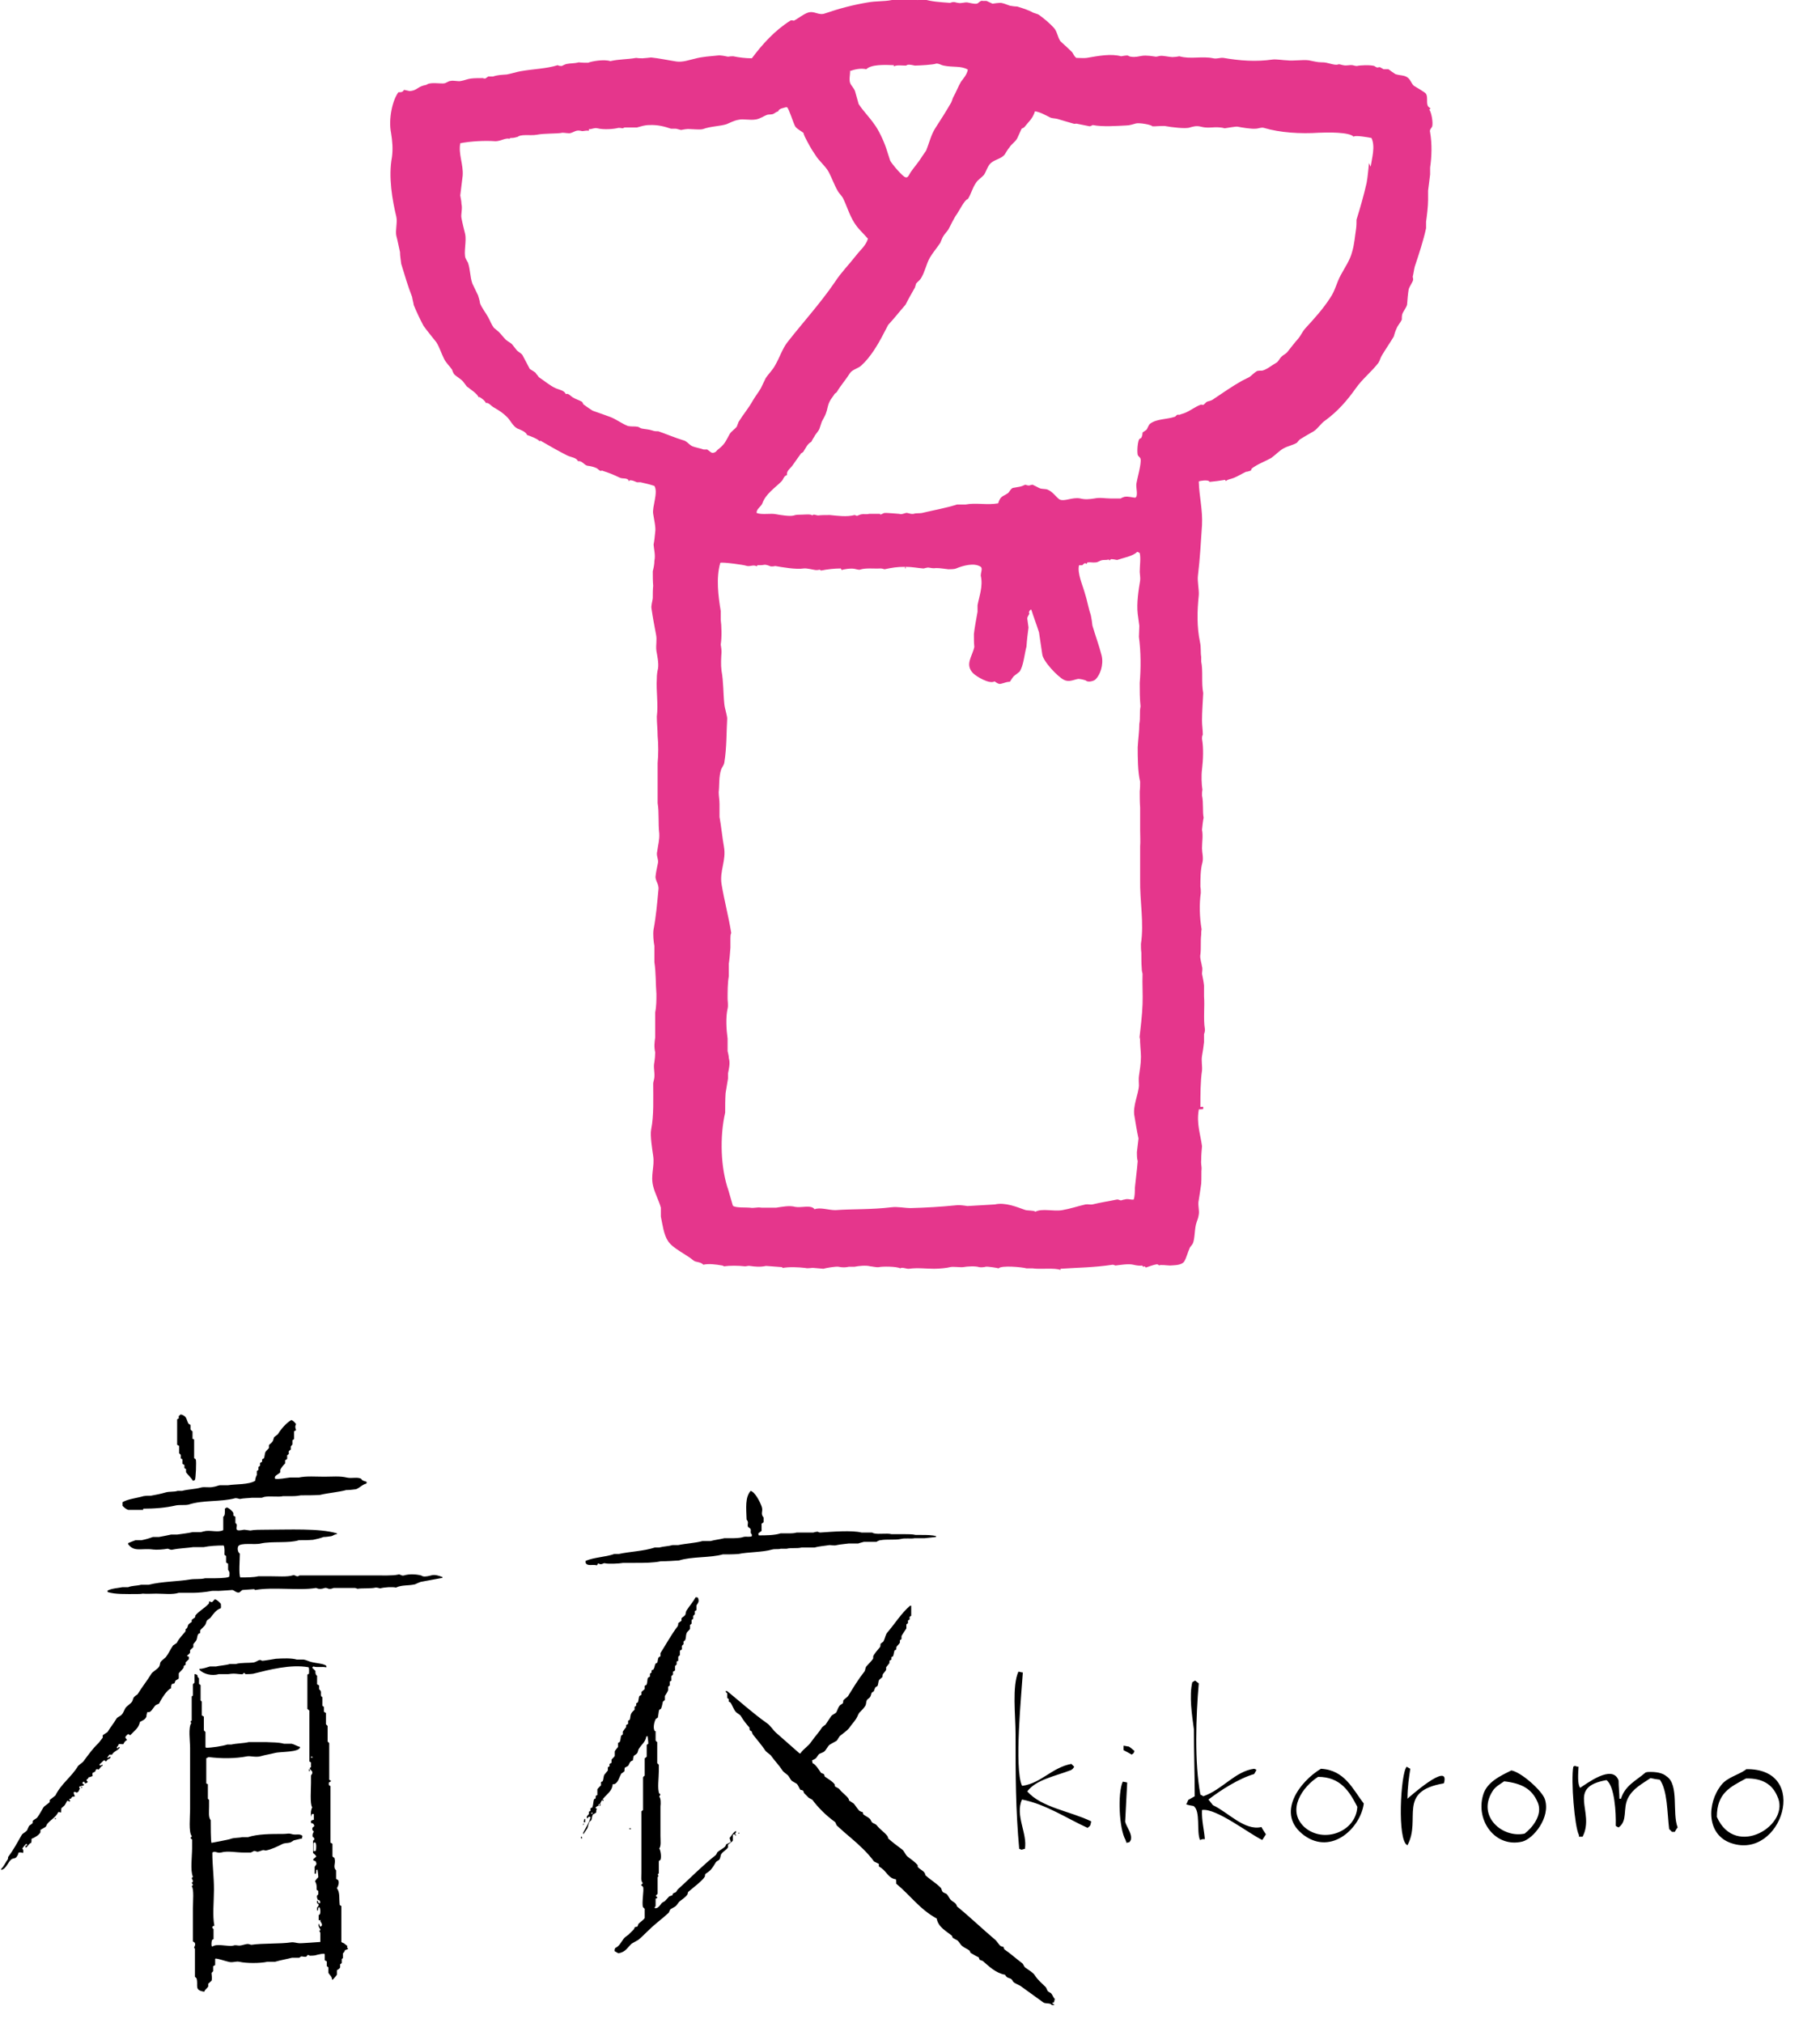 <svg width="45" height="50" viewBox="0 0 45 50" fill="none" xmlns="http://www.w3.org/2000/svg">
<g clip-path="url(#clip0_3649_15628)">
<path d="M35.37 2.681C35.37 2.681 35.33 2.651 35.31 2.631C35.26 2.551 35.31 2.401 35.26 2.321C35.24 2.281 35.02 2.161 34.96 2.121C34.9 2.071 34.88 1.981 34.82 1.931C34.74 1.851 34.61 1.871 34.5 1.831C34.44 1.791 34.38 1.751 34.33 1.711H34.21C34.21 1.711 34.14 1.671 34.12 1.661C34.12 1.661 34.11 1.661 34.1 1.661C34.04 1.681 34.03 1.661 33.98 1.631C33.88 1.601 33.63 1.611 33.55 1.631C33.52 1.631 33.48 1.621 33.44 1.611C33.36 1.601 33.3 1.631 33.21 1.611C33.19 1.611 33.12 1.581 33.09 1.591C33 1.631 32.82 1.531 32.68 1.541C32.57 1.541 32.47 1.511 32.36 1.491C32.2 1.471 31.98 1.511 31.82 1.491C31.75 1.491 31.56 1.461 31.47 1.471C31.05 1.531 30.66 1.501 30.25 1.431C30.16 1.421 30.09 1.461 30 1.441C29.72 1.381 29.44 1.471 29.16 1.391C29.12 1.401 29.04 1.411 28.99 1.411C28.92 1.411 28.75 1.371 28.69 1.381C28.67 1.381 28.61 1.401 28.58 1.401C28.5 1.391 28.35 1.361 28.23 1.381C28.16 1.391 28.07 1.421 27.96 1.401C27.93 1.401 27.91 1.381 27.88 1.371C27.83 1.371 27.77 1.381 27.72 1.391C27.47 1.321 27.16 1.381 26.87 1.431C26.81 1.441 26.69 1.431 26.61 1.431C26.56 1.391 26.55 1.351 26.51 1.291C26.42 1.201 26.32 1.111 26.22 1.021C26.15 0.921 26.14 0.781 26.06 0.691C25.95 0.571 25.82 0.461 25.68 0.361C25.64 0.341 25.59 0.331 25.54 0.311C25.44 0.251 25.28 0.201 25.15 0.161C25.09 0.161 25.03 0.151 24.97 0.141C24.91 0.121 24.82 0.081 24.75 0.071C24.68 0.071 24.61 0.081 24.54 0.091C24.5 0.071 24.45 0.051 24.41 0.031C24.38 0.011 24.32 0.031 24.29 0.021C24.23 0.011 24.2 0.081 24.15 0.091C24.08 0.101 23.98 0.071 23.92 0.061C23.85 0.051 23.76 0.091 23.69 0.071C23.66 0.071 23.62 0.051 23.58 0.051C23.55 0.051 23.52 0.061 23.49 0.071C23.22 0.051 23.04 0.041 22.84 -0.019C22.79 -0.019 22.74 0.001 22.69 0.001C22.56 0.001 22.39 -0.019 22.26 -0.029C22.19 -0.029 22.12 -0.009 22.05 0.001C21.85 0.041 21.67 0.021 21.45 0.061C21.09 0.121 20.75 0.211 20.4 0.331C20.24 0.391 20.14 0.261 19.98 0.311C19.86 0.351 19.73 0.461 19.63 0.511C19.61 0.511 19.57 0.491 19.54 0.511C19.16 0.751 18.85 1.091 18.59 1.441C18.44 1.441 18.27 1.421 18.13 1.391C18.09 1.391 18.05 1.391 18 1.401C17.95 1.391 17.82 1.361 17.75 1.371C17.56 1.391 17.36 1.401 17.18 1.451C17.04 1.481 16.89 1.541 16.73 1.521C16.53 1.491 16.3 1.441 16.1 1.421C16.09 1.421 15.93 1.441 15.89 1.441C15.84 1.441 15.79 1.441 15.73 1.431C15.5 1.471 15.31 1.461 15.09 1.511C14.94 1.461 14.64 1.511 14.54 1.551C14.46 1.551 14.39 1.551 14.31 1.541C14.2 1.571 14.11 1.561 14.01 1.581C13.97 1.591 13.93 1.611 13.89 1.631C13.86 1.631 13.82 1.631 13.79 1.611C13.5 1.701 13.21 1.701 12.87 1.761C12.76 1.781 12.64 1.821 12.53 1.841C12.4 1.851 12.31 1.851 12.19 1.891H12.07C12.07 1.891 12.02 1.931 12 1.941C11.98 1.941 11.96 1.941 11.94 1.931C11.87 1.931 11.72 1.931 11.65 1.941C11.56 1.951 11.47 1.991 11.4 2.001C11.33 2.021 11.21 1.981 11.14 2.001C11.09 2.001 11.04 2.051 10.98 2.061C10.89 2.071 10.66 2.031 10.57 2.081C10.53 2.111 10.49 2.101 10.42 2.131C10.32 2.171 10.28 2.241 10.13 2.251C10.09 2.241 10.04 2.231 9.99 2.221C9.96 2.271 9.94 2.281 9.85 2.281C9.7 2.481 9.6 2.951 9.67 3.291C9.7 3.481 9.72 3.681 9.69 3.891C9.6 4.371 9.7 4.951 9.8 5.361C9.83 5.501 9.77 5.701 9.8 5.831C9.83 5.941 9.86 6.101 9.89 6.231C9.89 6.331 9.91 6.421 9.92 6.521C10 6.781 10.09 7.091 10.19 7.341C10.2 7.411 10.22 7.471 10.23 7.541C10.3 7.711 10.38 7.881 10.47 8.051C10.57 8.191 10.68 8.321 10.79 8.461C10.87 8.591 10.91 8.731 10.98 8.871C11.03 8.971 11.12 9.051 11.18 9.141C11.18 9.161 11.22 9.241 11.23 9.251C11.3 9.321 11.39 9.361 11.45 9.431C11.48 9.471 11.51 9.511 11.54 9.551C11.6 9.601 11.82 9.741 11.83 9.821C11.84 9.821 11.83 9.821 11.84 9.811C11.89 9.821 12.01 9.921 12.01 9.961C12.08 9.941 12.15 10.041 12.21 10.071C12.35 10.151 12.44 10.211 12.54 10.311C12.62 10.391 12.68 10.531 12.79 10.591C12.84 10.611 13.01 10.671 13.03 10.751C13.06 10.761 13.32 10.851 13.34 10.911C13.34 10.911 13.35 10.901 13.36 10.891C13.57 11.011 13.79 11.141 14.03 11.261C14.11 11.301 14.26 11.311 14.29 11.401C14.39 11.381 14.44 11.491 14.52 11.511C14.59 11.521 14.66 11.531 14.75 11.571C14.77 11.581 14.82 11.631 14.85 11.641C14.87 11.641 14.88 11.621 14.91 11.641C15.04 11.681 15.19 11.741 15.31 11.801C15.4 11.851 15.53 11.791 15.55 11.901C15.55 11.901 15.56 11.881 15.57 11.871C15.66 11.871 15.69 11.901 15.75 11.921C15.76 11.921 15.82 11.921 15.84 11.921C15.97 11.951 16.06 11.971 16.18 12.011C16.28 12.171 16.12 12.531 16.15 12.701C16.17 12.831 16.22 13.041 16.2 13.151C16.19 13.251 16.18 13.361 16.16 13.461C16.17 13.591 16.21 13.721 16.18 13.861C16.18 13.951 16.16 14.041 16.14 14.121C16.14 14.241 16.14 14.361 16.15 14.481C16.14 14.581 16.14 14.671 16.14 14.771C16.14 14.841 16.09 14.971 16.11 15.051C16.14 15.261 16.18 15.471 16.22 15.681C16.25 15.821 16.21 15.941 16.23 16.091C16.25 16.201 16.29 16.391 16.27 16.521C16.25 16.611 16.24 16.681 16.24 16.771C16.22 17.081 16.28 17.411 16.24 17.711C16.24 17.871 16.26 18.031 16.26 18.191C16.28 18.391 16.28 18.661 16.26 18.861V19.101C16.26 19.271 16.26 19.431 16.26 19.601C16.26 19.681 16.26 19.771 16.26 19.851C16.3 20.081 16.27 20.351 16.3 20.601C16.31 20.751 16.27 20.891 16.25 21.041C16.22 21.151 16.28 21.221 16.27 21.321C16.25 21.431 16.22 21.541 16.21 21.651C16.19 21.761 16.3 21.851 16.28 21.991C16.25 22.311 16.22 22.661 16.16 22.971C16.14 23.091 16.16 23.281 16.18 23.381C16.18 23.511 16.18 23.651 16.18 23.781C16.22 24.041 16.21 24.311 16.23 24.571C16.23 24.711 16.23 24.881 16.2 25.021C16.2 25.231 16.2 25.431 16.2 25.641C16.18 25.781 16.17 25.881 16.2 26.011C16.2 26.081 16.19 26.191 16.18 26.251C16.15 26.381 16.19 26.491 16.18 26.621C16.18 26.661 16.15 26.751 16.15 26.781C16.15 27.131 16.17 27.571 16.1 27.921C16.07 28.061 16.13 28.431 16.15 28.571C16.19 28.831 16.08 29.051 16.15 29.321C16.19 29.491 16.29 29.671 16.34 29.851C16.34 29.921 16.34 29.991 16.34 30.071C16.38 30.261 16.41 30.521 16.52 30.681C16.64 30.861 16.96 31.001 17.14 31.151C17.21 31.211 17.32 31.181 17.39 31.261C17.52 31.231 17.69 31.251 17.86 31.281C17.87 31.281 17.89 31.291 17.9 31.301C18.03 31.281 18.26 31.281 18.42 31.301C18.46 31.301 18.51 31.281 18.54 31.291C18.68 31.311 18.8 31.321 18.94 31.291L19.34 31.321C19.34 31.321 19.34 31.331 19.35 31.341C19.51 31.311 19.74 31.321 19.91 31.341C19.99 31.361 20.06 31.331 20.13 31.341C20.15 31.341 20.36 31.361 20.36 31.361C20.42 31.341 20.66 31.301 20.73 31.311C20.81 31.331 20.92 31.331 20.99 31.311C21.03 31.311 21.08 31.311 21.13 31.311C21.23 31.291 21.41 31.271 21.52 31.301C21.56 31.301 21.67 31.331 21.73 31.321C21.81 31.301 22.17 31.301 22.26 31.351C22.3 31.311 22.42 31.371 22.48 31.361C22.68 31.331 22.9 31.361 23.1 31.361C23.23 31.361 23.42 31.341 23.49 31.321C23.56 31.301 23.76 31.331 23.81 31.321C23.92 31.301 24.12 31.291 24.21 31.321C24.25 31.331 24.35 31.321 24.37 31.311C24.42 31.301 24.67 31.341 24.69 31.351C24.76 31.271 25.28 31.321 25.38 31.351C25.42 31.351 25.47 31.351 25.53 31.351C25.71 31.381 26.09 31.331 26.22 31.391C26.22 31.371 26.22 31.391 26.22 31.361C26.67 31.331 27.05 31.331 27.51 31.261C27.54 31.261 27.57 31.281 27.58 31.281C27.67 31.271 27.9 31.231 28.02 31.261C28.1 31.281 28.19 31.291 28.24 31.281C28.27 31.311 28.26 31.321 28.3 31.301C28.31 31.301 28.32 31.321 28.33 31.331C28.4 31.311 28.52 31.261 28.6 31.251C28.63 31.251 28.64 31.261 28.66 31.281C28.67 31.251 28.87 31.281 28.93 31.281C29.03 31.271 29.21 31.281 29.28 31.181C29.34 31.081 29.36 30.971 29.41 30.861C29.42 30.821 29.47 30.781 29.49 30.741C29.55 30.621 29.53 30.351 29.59 30.201C29.61 30.151 29.63 30.091 29.64 30.021C29.66 29.921 29.61 29.781 29.64 29.661C29.66 29.531 29.68 29.411 29.7 29.261C29.71 29.141 29.7 28.951 29.71 28.881C29.71 28.831 29.69 28.741 29.7 28.671C29.7 28.561 29.71 28.441 29.72 28.331C29.68 28.031 29.58 27.771 29.64 27.431C29.64 27.431 29.64 27.431 29.64 27.421C29.68 27.421 29.72 27.421 29.75 27.411C29.75 27.401 29.75 27.381 29.75 27.361C29.73 27.351 29.71 27.361 29.68 27.361C29.68 27.061 29.68 26.731 29.72 26.461C29.73 26.361 29.7 26.211 29.72 26.101C29.74 26.001 29.76 25.851 29.77 25.761V25.561C29.77 25.561 29.8 25.491 29.79 25.431C29.75 25.181 29.79 24.871 29.77 24.631C29.77 24.541 29.77 24.451 29.77 24.361C29.76 24.261 29.74 24.171 29.72 24.071C29.72 24.021 29.74 23.951 29.72 23.891C29.71 23.811 29.66 23.671 29.68 23.591C29.7 23.441 29.68 23.261 29.7 23.101C29.7 23.061 29.7 23.011 29.71 22.971C29.66 22.681 29.65 22.351 29.69 22.071C29.69 22.021 29.69 21.971 29.68 21.921C29.68 21.731 29.68 21.491 29.73 21.321C29.76 21.201 29.72 21.071 29.72 20.971C29.72 20.811 29.75 20.661 29.72 20.511C29.73 20.411 29.74 20.311 29.76 20.211C29.73 20.071 29.76 19.851 29.72 19.661C29.72 19.611 29.72 19.571 29.73 19.521C29.71 19.401 29.7 19.171 29.72 19.021C29.75 18.771 29.76 18.481 29.72 18.261C29.72 18.231 29.72 18.191 29.74 18.161C29.74 18.041 29.72 17.931 29.72 17.811C29.72 17.581 29.74 17.361 29.75 17.131C29.7 16.871 29.75 16.591 29.7 16.351C29.7 16.311 29.7 16.271 29.7 16.231C29.68 16.131 29.7 16.001 29.67 15.871C29.59 15.491 29.6 15.101 29.64 14.711C29.65 14.571 29.6 14.371 29.62 14.221C29.67 13.811 29.69 13.421 29.72 12.981C29.74 12.601 29.65 12.271 29.64 11.901C29.67 11.881 29.85 11.861 29.89 11.891C29.89 11.891 29.9 11.901 29.91 11.911C30.02 11.901 30.18 11.881 30.29 11.861C30.29 11.861 30.3 11.881 30.31 11.891C30.37 11.841 30.41 11.851 30.51 11.811C30.61 11.771 30.72 11.701 30.81 11.661C30.85 11.661 30.89 11.641 30.93 11.631C30.93 11.621 30.94 11.601 30.95 11.581C31.09 11.471 31.29 11.401 31.43 11.321C31.53 11.251 31.63 11.141 31.74 11.081C31.85 11.021 31.98 11.001 32.07 10.941C32.09 10.911 32.11 10.891 32.14 10.861C32.25 10.791 32.36 10.731 32.48 10.661C32.59 10.591 32.66 10.461 32.77 10.391C33.07 10.171 33.3 9.911 33.52 9.601C33.68 9.371 33.91 9.191 34.08 8.971C34.12 8.911 34.13 8.841 34.17 8.781C34.26 8.631 34.37 8.471 34.46 8.321C34.48 8.251 34.5 8.181 34.53 8.121C34.56 8.041 34.63 7.971 34.66 7.901C34.66 7.861 34.66 7.811 34.67 7.771C34.69 7.701 34.77 7.611 34.79 7.531C34.8 7.401 34.81 7.271 34.83 7.151C34.86 7.061 34.92 6.991 34.94 6.921C34.94 6.891 34.94 6.871 34.93 6.841C34.95 6.761 34.96 6.671 34.98 6.591C35.08 6.291 35.19 5.961 35.26 5.641V5.481C35.28 5.341 35.31 5.101 35.31 4.941C35.31 4.861 35.31 4.791 35.31 4.711C35.33 4.581 35.34 4.451 35.36 4.311C35.36 4.251 35.36 4.201 35.36 4.141C35.4 3.871 35.41 3.561 35.36 3.271C35.34 3.201 35.39 3.171 35.41 3.131C35.44 3.031 35.39 2.771 35.34 2.711L35.37 2.681ZM21 1.761C21.14 1.711 21.28 1.681 21.42 1.711C21.54 1.591 21.86 1.601 22.1 1.611C22.1 1.631 22.1 1.611 22.1 1.641C22.17 1.601 22.3 1.621 22.39 1.621C22.41 1.621 22.42 1.611 22.44 1.601C22.49 1.591 22.57 1.611 22.62 1.621C22.71 1.621 23.09 1.601 23.15 1.571C23.23 1.571 23.27 1.611 23.33 1.621C23.57 1.671 23.76 1.621 23.93 1.721C23.91 1.841 23.82 1.941 23.76 2.021C23.69 2.141 23.64 2.281 23.57 2.401C23.55 2.441 23.54 2.491 23.52 2.531C23.4 2.741 23.26 2.961 23.13 3.161C23.02 3.331 22.98 3.521 22.9 3.721C22.87 3.761 22.84 3.811 22.81 3.851C22.72 4.001 22.61 4.121 22.52 4.251C22.49 4.291 22.45 4.411 22.39 4.381C22.33 4.381 22.05 4.051 22.01 3.971C21.98 3.871 21.94 3.761 21.91 3.661C21.85 3.481 21.72 3.201 21.61 3.061C21.5 2.901 21.34 2.741 21.23 2.571C21.2 2.461 21.17 2.361 21.14 2.251C21.11 2.171 21.04 2.111 21.02 2.051C20.99 1.971 21.02 1.841 21.02 1.761H21ZM17.5 11.111C17.5 11.111 17.44 11.111 17.4 11.111C17.32 11.081 17.18 11.061 17.1 11.021C17.03 10.981 16.98 10.901 16.89 10.881C16.69 10.821 16.48 10.731 16.28 10.661C16.23 10.661 16.18 10.661 16.13 10.641C16.04 10.611 15.96 10.611 15.86 10.591C15.83 10.581 15.8 10.561 15.78 10.551C15.68 10.531 15.64 10.551 15.53 10.531C15.39 10.481 15.25 10.371 15.1 10.311C14.96 10.261 14.83 10.211 14.68 10.161C14.65 10.161 14.45 10.011 14.42 9.991C14.42 9.971 14.4 9.951 14.39 9.931C14.3 9.881 14.24 9.871 14.16 9.821C14.11 9.791 14.05 9.711 13.99 9.741C13.95 9.651 13.85 9.641 13.75 9.601C13.59 9.531 13.46 9.411 13.32 9.321C13.3 9.281 13.26 9.251 13.24 9.211C13.2 9.181 13.15 9.151 13.1 9.121C13.04 9.011 12.98 8.891 12.92 8.781C12.89 8.731 12.82 8.701 12.78 8.661C12.74 8.611 12.7 8.561 12.67 8.521C12.63 8.471 12.57 8.451 12.51 8.401C12.45 8.341 12.39 8.261 12.33 8.201C12.29 8.171 12.25 8.131 12.21 8.101C12.15 8.021 12.12 7.931 12.07 7.841C12.01 7.731 11.92 7.621 11.87 7.501C11.86 7.431 11.84 7.361 11.82 7.301C11.77 7.201 11.73 7.111 11.68 7.011C11.62 6.841 11.63 6.661 11.57 6.491C11.55 6.461 11.53 6.421 11.51 6.381C11.46 6.241 11.54 5.961 11.5 5.781C11.47 5.661 11.43 5.501 11.41 5.391C11.39 5.301 11.44 5.161 11.41 5.041C11.41 4.971 11.39 4.901 11.38 4.831C11.4 4.681 11.42 4.511 11.44 4.341C11.46 4.061 11.33 3.811 11.38 3.541C11.63 3.491 11.99 3.471 12.25 3.491C12.38 3.491 12.5 3.401 12.6 3.431C12.6 3.431 12.61 3.411 12.62 3.411C12.64 3.411 12.73 3.411 12.79 3.381C12.79 3.381 12.79 3.391 12.78 3.401C12.86 3.301 13.11 3.361 13.27 3.331C13.48 3.291 13.75 3.311 13.91 3.281C13.96 3.281 14.07 3.301 14.1 3.291C14.15 3.281 14.21 3.241 14.26 3.231C14.3 3.221 14.36 3.231 14.39 3.241C14.45 3.241 14.48 3.221 14.56 3.231C14.56 3.221 14.56 3.211 14.56 3.191C14.63 3.201 14.69 3.151 14.77 3.171C14.93 3.211 15.18 3.191 15.29 3.161C15.32 3.161 15.35 3.161 15.38 3.171C15.41 3.171 15.42 3.161 15.44 3.151C15.54 3.151 15.65 3.151 15.75 3.151C15.86 3.121 15.94 3.091 16.06 3.091C16.27 3.081 16.44 3.131 16.59 3.181C16.63 3.181 16.67 3.181 16.71 3.181C16.73 3.181 16.85 3.221 16.85 3.211C16.9 3.201 17 3.181 17.07 3.191C17.14 3.191 17.31 3.211 17.38 3.191C17.57 3.121 17.8 3.121 17.96 3.071C18.04 3.041 18.14 2.981 18.26 2.961C18.39 2.931 18.53 2.981 18.7 2.951C18.8 2.931 18.88 2.871 18.96 2.841C19.01 2.821 19.07 2.841 19.13 2.811C19.17 2.791 19.19 2.761 19.25 2.751C19.25 2.751 19.25 2.751 19.24 2.751C19.26 2.681 19.37 2.671 19.43 2.651C19.44 2.651 19.45 2.651 19.46 2.651C19.51 2.691 19.61 3.031 19.66 3.121C19.7 3.191 19.85 3.261 19.87 3.291C19.87 3.321 19.89 3.351 19.9 3.381C19.97 3.521 20.06 3.691 20.16 3.831C20.25 3.981 20.4 4.091 20.49 4.251C20.57 4.401 20.63 4.581 20.72 4.731C20.75 4.781 20.81 4.841 20.84 4.891C20.94 5.091 21 5.311 21.12 5.501C21.21 5.651 21.35 5.771 21.46 5.901C21.41 6.071 21.27 6.181 21.17 6.311C21 6.531 20.8 6.731 20.65 6.961C20.29 7.491 19.85 7.971 19.46 8.471C19.34 8.631 19.28 8.831 19.17 9.021C19.11 9.141 19 9.241 18.93 9.351C18.89 9.431 18.85 9.521 18.81 9.601C18.75 9.701 18.68 9.791 18.62 9.891C18.51 10.091 18.37 10.251 18.26 10.431C18.25 10.471 18.23 10.501 18.22 10.541C18.18 10.601 18.08 10.661 18.04 10.731C17.93 10.931 17.92 10.981 17.74 11.121C17.71 11.151 17.7 11.181 17.64 11.191C17.58 11.211 17.54 11.131 17.49 11.121L17.5 11.111ZM28.19 25.631C28.18 25.791 28.21 25.971 28.21 26.121C28.21 26.301 28.18 26.451 28.16 26.601C28.15 26.671 28.16 26.771 28.16 26.831C28.15 27.051 28 27.341 28.05 27.591C28.08 27.771 28.11 27.961 28.15 28.141C28.14 28.251 28.12 28.371 28.11 28.481C28.11 28.551 28.11 28.631 28.13 28.701C28.11 28.951 28.08 29.151 28.06 29.361C28.06 29.451 28.06 29.571 28.03 29.651C27.95 29.661 27.89 29.621 27.8 29.651C27.77 29.651 27.74 29.671 27.71 29.671C27.69 29.671 27.65 29.641 27.61 29.651C27.42 29.691 27.21 29.721 27.01 29.771C26.95 29.781 26.91 29.761 26.84 29.771C26.66 29.811 26.45 29.881 26.27 29.911C26.05 29.951 25.77 29.861 25.6 29.951C25.56 29.911 25.39 29.931 25.33 29.901C25.16 29.841 24.85 29.711 24.6 29.771C24.38 29.781 24.15 29.801 23.92 29.811C23.86 29.801 23.72 29.781 23.65 29.791C23.26 29.831 22.88 29.851 22.52 29.861C22.36 29.861 22.2 29.821 22.04 29.841C21.54 29.901 21.09 29.881 20.67 29.911C20.52 29.921 20.27 29.831 20.14 29.891C20.06 29.771 19.81 29.861 19.66 29.831C19.52 29.791 19.33 29.831 19.19 29.851C19.17 29.851 19.14 29.851 19.11 29.851C19 29.851 18.94 29.851 18.83 29.851C18.71 29.831 18.65 29.871 18.54 29.851C18.47 29.841 18.17 29.861 18.12 29.801C18.08 29.671 18.05 29.551 18.01 29.421C17.82 28.881 17.79 28.111 17.93 27.501C17.93 27.341 17.93 27.181 17.94 27.021C17.96 26.901 17.98 26.781 18 26.661V26.531C18.02 26.431 18.06 26.281 18.02 26.151C18.02 26.091 18 26.031 17.99 25.981V25.671C17.96 25.461 17.94 25.151 17.99 24.931C18.01 24.851 17.99 24.751 17.99 24.681C17.99 24.521 17.99 24.291 18.02 24.131C18.02 24.031 18.02 23.921 18.02 23.821C18.04 23.691 18.05 23.561 18.06 23.421C18.06 23.341 18.06 23.271 18.06 23.191C18.06 23.151 18.06 23.101 18.08 23.061C18.01 22.631 17.91 22.271 17.84 21.851C17.79 21.521 17.96 21.271 17.9 20.931C17.86 20.711 17.83 20.401 17.79 20.191C17.79 20.081 17.79 19.981 17.79 19.871C17.79 19.771 17.77 19.671 17.77 19.581C17.79 19.411 17.77 19.201 17.83 19.021C17.85 18.961 17.9 18.921 17.91 18.841C17.97 18.471 17.96 18.101 17.98 17.761C17.98 17.691 17.92 17.511 17.91 17.411C17.88 17.131 17.89 16.851 17.84 16.581C17.82 16.431 17.83 16.261 17.84 16.121C17.84 16.051 17.83 15.991 17.82 15.931C17.85 15.751 17.84 15.451 17.82 15.321C17.82 15.251 17.82 15.171 17.82 15.101C17.76 14.741 17.7 14.281 17.81 13.911C17.88 13.891 18.38 13.961 18.44 13.981C18.54 14.021 18.63 13.941 18.71 14.001C18.71 13.991 18.72 13.981 18.73 13.971C18.77 13.971 18.86 13.971 18.89 13.961C18.95 13.951 19.03 13.991 19.06 14.001C19.1 14.001 19.13 14.001 19.17 13.991C19.34 14.021 19.69 14.081 19.87 14.051C19.95 14.041 20.09 14.081 20.17 14.091C20.2 14.091 20.23 14.091 20.26 14.081C20.28 14.081 20.28 14.101 20.31 14.101C20.45 14.071 20.64 14.051 20.79 14.051C20.79 14.061 20.81 14.081 20.81 14.091C20.85 14.071 21.04 14.041 21.13 14.061C21.14 14.061 21.24 14.091 21.26 14.081C21.41 14.031 21.6 14.061 21.77 14.051C21.8 14.051 21.84 14.061 21.87 14.071C22.06 14.031 22.17 14.011 22.38 14.011C22.38 14.021 22.38 14.031 22.38 14.051C22.41 14.041 22.4 14.051 22.39 14.011C22.55 14.011 22.7 14.041 22.83 14.051C22.86 14.051 22.92 14.021 22.97 14.031C23.03 14.041 23.07 14.051 23.15 14.041C23.25 14.041 23.35 14.061 23.45 14.071C23.49 14.071 23.6 14.071 23.64 14.051C23.81 13.981 24.09 13.901 24.25 14.011C24.3 14.051 24.25 14.141 24.25 14.231C24.31 14.491 24.21 14.741 24.17 14.961C24.17 15.011 24.17 15.071 24.17 15.121C24.14 15.301 24.1 15.491 24.08 15.671C24.08 15.781 24.08 15.881 24.09 15.991C24.04 16.231 23.85 16.421 24.06 16.641C24.14 16.721 24.47 16.921 24.59 16.841C24.62 16.861 24.69 16.921 24.75 16.901C24.84 16.881 24.89 16.851 24.97 16.851C25 16.811 25.03 16.751 25.07 16.711C25.12 16.671 25.17 16.631 25.21 16.601C25.31 16.451 25.33 16.161 25.38 15.981C25.39 15.821 25.41 15.661 25.43 15.511C25.42 15.441 25.41 15.361 25.4 15.291C25.4 15.241 25.44 15.201 25.45 15.171C25.45 15.141 25.43 15.141 25.45 15.111C25.45 15.101 25.47 15.081 25.48 15.071H25.5C25.56 15.261 25.63 15.441 25.69 15.631C25.72 15.811 25.74 15.991 25.77 16.171C25.79 16.351 26.16 16.731 26.3 16.801C26.43 16.871 26.54 16.801 26.66 16.781C26.71 16.781 26.8 16.801 26.85 16.821C26.89 16.871 27.04 16.841 27.09 16.791C27.2 16.681 27.29 16.441 27.24 16.211C27.18 15.971 27.08 15.701 27.01 15.461C27 15.371 26.99 15.291 26.97 15.201C26.91 15.031 26.88 14.831 26.82 14.651C26.77 14.471 26.63 14.161 26.68 13.971C26.71 13.971 26.74 13.971 26.76 13.971C26.77 13.961 26.8 13.931 26.82 13.921C26.84 13.921 26.86 13.931 26.87 13.941C26.88 13.921 26.87 13.901 26.9 13.901C26.96 13.891 27.02 13.911 27.09 13.901C27.14 13.901 27.19 13.861 27.23 13.851C27.3 13.831 27.35 13.851 27.4 13.831C27.43 13.831 27.42 13.841 27.43 13.851C27.45 13.851 27.45 13.831 27.47 13.821C27.52 13.821 27.57 13.831 27.62 13.841C27.8 13.781 28 13.751 28.12 13.641C28.14 13.641 28.16 13.661 28.18 13.671C28.21 13.791 28.18 13.991 28.18 14.131C28.18 14.181 28.2 14.281 28.19 14.351C28.15 14.591 28.1 14.911 28.13 15.171C28.14 15.271 28.16 15.371 28.17 15.471C28.17 15.561 28.16 15.651 28.16 15.741C28.21 16.111 28.21 16.521 28.18 16.881C28.18 17.071 28.18 17.271 28.2 17.461C28.17 17.601 28.2 17.751 28.17 17.891C28.17 18.081 28.14 18.271 28.13 18.471C28.13 18.711 28.13 19.081 28.19 19.321C28.19 19.401 28.19 19.481 28.18 19.561C28.18 19.691 28.18 19.821 28.19 19.961C28.19 20.121 28.19 20.351 28.19 20.521C28.19 20.631 28.2 20.811 28.19 20.921C28.19 21.191 28.19 21.461 28.19 21.731C28.18 22.281 28.29 22.801 28.21 23.331C28.21 23.401 28.21 23.471 28.22 23.551C28.22 23.681 28.22 23.811 28.23 23.941C28.23 23.991 28.24 24.031 28.25 24.071C28.24 24.311 28.26 24.581 28.25 24.821C28.24 25.101 28.2 25.421 28.17 25.691L28.19 25.631ZM33.85 4.031C33.83 4.191 33.82 4.361 33.79 4.521C33.72 4.831 33.63 5.141 33.54 5.431C33.54 5.501 33.54 5.571 33.53 5.651C33.5 5.841 33.49 6.031 33.43 6.231C33.38 6.431 33.24 6.631 33.15 6.801C33.05 6.981 33.01 7.191 32.89 7.361C32.71 7.641 32.49 7.881 32.27 8.121C32.2 8.201 32.16 8.301 32.09 8.381C32 8.481 31.92 8.591 31.83 8.701C31.79 8.751 31.73 8.771 31.68 8.821C31.63 8.871 31.61 8.941 31.55 8.971C31.44 9.031 31.33 9.131 31.21 9.161C31.17 9.161 31.12 9.161 31.08 9.171C31.01 9.211 30.95 9.281 30.89 9.321C30.83 9.351 30.77 9.381 30.71 9.411C30.46 9.551 30.22 9.721 29.98 9.881C29.93 9.911 29.89 9.911 29.84 9.931C29.81 9.951 29.79 9.981 29.75 10.011C29.75 10.011 29.7 9.991 29.67 10.011C29.56 10.051 29.43 10.151 29.31 10.201C29.27 10.221 29.21 10.231 29.17 10.251C29.15 10.251 29.13 10.251 29.11 10.251C29.1 10.251 29.07 10.291 29.05 10.301C28.84 10.371 28.6 10.351 28.44 10.471C28.4 10.501 28.38 10.571 28.35 10.621C28.32 10.641 28.29 10.661 28.25 10.691C28.25 10.731 28.24 10.781 28.22 10.821C28.21 10.831 28.19 10.841 28.17 10.851C28.13 10.911 28.11 11.141 28.13 11.241C28.15 11.291 28.19 11.301 28.2 11.341C28.23 11.441 28.11 11.861 28.1 11.941C28.08 12.041 28.13 12.171 28.1 12.271C28.1 12.271 28.08 12.291 28.08 12.301C27.99 12.301 27.9 12.261 27.8 12.281C27.77 12.291 27.74 12.301 27.71 12.321C27.64 12.321 27.54 12.321 27.45 12.321C27.32 12.321 27.2 12.291 27.06 12.321C26.93 12.341 26.83 12.351 26.71 12.321C26.51 12.281 26.31 12.411 26.19 12.341C26.1 12.271 26.03 12.161 25.92 12.111C25.85 12.071 25.77 12.101 25.69 12.061C25.64 12.031 25.59 12.011 25.53 11.981C25.5 11.981 25.46 12.001 25.44 12.001C25.41 12.001 25.38 11.991 25.35 11.981C25.31 12.001 25.26 12.021 25.21 12.031C25.15 12.041 25.1 12.051 25.04 12.061C24.98 12.091 24.96 12.161 24.92 12.191C24.79 12.281 24.74 12.251 24.68 12.441C24.41 12.491 24.13 12.421 23.87 12.471H23.66C23.38 12.561 23.08 12.611 22.79 12.681C22.73 12.691 22.64 12.681 22.59 12.701C22.54 12.711 22.48 12.691 22.44 12.681C22.39 12.661 22.31 12.731 22.23 12.701C22.19 12.701 21.92 12.671 21.86 12.681L21.77 12.721C21.77 12.721 21.76 12.701 21.75 12.701H21.49C21.42 12.721 21.36 12.701 21.31 12.711C21.28 12.711 21.22 12.741 21.19 12.751C21.17 12.751 21.15 12.731 21.13 12.731C20.94 12.781 20.72 12.751 20.52 12.731C20.43 12.731 20.29 12.731 20.23 12.741C20.2 12.741 20.15 12.721 20.13 12.721C20.1 12.721 20.1 12.731 20.08 12.741C20.06 12.701 19.88 12.721 19.83 12.721C19.76 12.721 19.68 12.721 19.63 12.741C19.54 12.771 19.3 12.731 19.19 12.711C19.06 12.681 18.85 12.731 18.71 12.681C18.69 12.591 18.82 12.521 18.85 12.441C18.93 12.211 19.16 12.061 19.32 11.901C19.38 11.841 19.37 11.771 19.46 11.741C19.44 11.641 19.54 11.581 19.59 11.511C19.67 11.401 19.74 11.301 19.81 11.201C19.83 11.201 19.84 11.181 19.86 11.171C19.92 11.081 19.96 10.971 20.06 10.921C20.06 10.921 20.11 10.821 20.13 10.801C20.16 10.731 20.23 10.671 20.26 10.601C20.28 10.541 20.3 10.481 20.32 10.421C20.35 10.361 20.4 10.281 20.42 10.221C20.46 10.121 20.46 10.031 20.51 9.931C20.54 9.861 20.6 9.801 20.64 9.731C20.66 9.721 20.68 9.701 20.69 9.691C20.79 9.521 20.91 9.391 21.01 9.231C21.07 9.131 21.22 9.111 21.3 9.031C21.52 8.831 21.7 8.531 21.84 8.261C21.88 8.181 21.92 8.111 21.96 8.031C22.11 7.871 22.24 7.701 22.39 7.531C22.46 7.391 22.54 7.251 22.62 7.111C22.63 7.081 22.64 7.051 22.65 7.011C22.68 6.971 22.74 6.931 22.77 6.881C22.87 6.721 22.9 6.531 22.99 6.371C23.06 6.251 23.17 6.121 23.25 6.001C23.27 5.951 23.29 5.901 23.31 5.861C23.34 5.801 23.41 5.731 23.45 5.671C23.52 5.541 23.58 5.401 23.66 5.291C23.71 5.221 23.86 4.921 23.93 4.921C24.01 4.801 24.04 4.651 24.13 4.521C24.18 4.441 24.27 4.391 24.33 4.321C24.39 4.231 24.42 4.091 24.51 4.021C24.61 3.941 24.76 3.921 24.84 3.821C24.88 3.761 24.91 3.701 24.96 3.641C25.01 3.561 25.1 3.511 25.15 3.421C25.19 3.341 25.22 3.261 25.26 3.181C25.28 3.171 25.3 3.161 25.32 3.151C25.43 3.011 25.53 2.941 25.59 2.751C25.72 2.771 25.84 2.841 25.96 2.901C26.02 2.931 26.08 2.921 26.15 2.941C26.29 2.981 26.41 3.021 26.56 3.061C26.59 3.061 26.62 3.051 26.64 3.061C26.74 3.081 26.84 3.101 26.94 3.121C26.97 3.121 26.99 3.101 27.02 3.091C27.26 3.141 27.64 3.111 27.85 3.101C27.93 3.101 28.01 3.071 28.09 3.051C28.17 3.031 28.47 3.081 28.49 3.121C28.52 3.131 28.77 3.101 28.84 3.121C28.94 3.141 29.32 3.191 29.42 3.151C29.49 3.131 29.58 3.101 29.69 3.131C29.88 3.181 29.98 3.131 30.17 3.151C30.2 3.151 30.24 3.161 30.28 3.171C30.3 3.171 30.56 3.121 30.6 3.131C30.69 3.151 30.95 3.191 31.04 3.181C31.12 3.181 31.18 3.141 31.25 3.161C31.65 3.281 32.16 3.311 32.61 3.281C32.82 3.271 33.37 3.261 33.47 3.381C33.48 3.331 33.87 3.401 33.91 3.411C34.01 3.621 33.92 3.911 33.89 4.121L33.85 4.031Z" fill="#E5368C"/>
<path fill-rule="evenodd" clip-rule="evenodd" d="M4.43 35.921C4.43 35.921 4.46 35.951 4.47 35.961V36.051C4.47 36.051 4.5 36.061 4.51 36.071V36.181C4.51 36.181 4.54 36.201 4.56 36.211C4.56 36.241 4.56 36.271 4.56 36.291C4.57 36.291 4.59 36.311 4.6 36.311C4.6 36.341 4.6 36.371 4.6 36.391C4.65 36.461 4.73 36.531 4.77 36.601C4.79 36.601 4.8 36.591 4.82 36.581C4.84 36.551 4.86 36.121 4.84 36.071C4.83 36.061 4.81 36.051 4.8 36.041V35.581C4.8 35.581 4.77 35.571 4.76 35.561V35.381C4.76 35.381 4.72 35.351 4.71 35.331V35.221C4.71 35.221 4.68 35.201 4.66 35.191C4.6 35.071 4.62 35.001 4.47 34.961C4.45 34.971 4.44 34.991 4.42 35.001C4.42 35.021 4.42 35.041 4.42 35.061C4.41 35.061 4.39 35.081 4.38 35.081V35.341C4.38 35.461 4.38 35.591 4.38 35.711C4.4 35.721 4.41 35.731 4.43 35.741V35.891V35.921ZM3.54 37.291C3.82 37.291 4.09 37.271 4.35 37.211C4.45 37.191 4.56 37.211 4.66 37.191C5.02 37.071 5.45 37.131 5.82 37.031C5.86 37.031 5.89 37.041 5.93 37.051C6.02 37.031 6.15 37.031 6.23 37.021H6.47C6.47 37.021 6.51 37.011 6.53 37.001C6.68 36.971 6.88 37.011 7 36.981H7.24C7.32 36.981 7.39 36.971 7.44 36.961C7.6 36.961 7.75 36.961 7.91 36.951C8.12 36.901 8.38 36.881 8.56 36.831C8.64 36.831 8.72 36.821 8.8 36.811C8.89 36.781 8.96 36.691 9.06 36.671C9.06 36.661 9.06 36.651 9.07 36.631C9.01 36.601 8.96 36.611 8.93 36.551C8.83 36.501 8.7 36.551 8.57 36.521C8.41 36.481 8.2 36.501 8.02 36.501C7.82 36.501 7.57 36.481 7.39 36.521C7.32 36.521 7.24 36.521 7.17 36.521C7.07 36.531 6.89 36.571 6.8 36.551C6.8 36.531 6.79 36.521 6.8 36.501C6.83 36.451 6.9 36.431 6.93 36.391C6.93 36.371 6.93 36.351 6.93 36.331C6.96 36.271 7.01 36.211 7.05 36.171C7.05 36.141 7.05 36.111 7.05 36.091C7.07 36.091 7.08 36.071 7.1 36.061V35.971C7.1 35.971 7.13 35.951 7.14 35.941V35.871C7.14 35.871 7.17 35.841 7.19 35.831V35.751C7.19 35.751 7.22 35.721 7.23 35.701V35.601C7.23 35.601 7.26 35.581 7.27 35.571V35.381C7.27 35.381 7.3 35.361 7.32 35.351C7.32 35.351 7.3 35.281 7.3 35.271C7.3 35.251 7.31 35.221 7.32 35.201C7.29 35.161 7.25 35.111 7.2 35.101C7.07 35.181 6.95 35.321 6.87 35.451C6.84 35.471 6.81 35.501 6.78 35.521C6.76 35.561 6.76 35.611 6.73 35.641C6.71 35.671 6.66 35.701 6.65 35.721C6.65 35.741 6.65 35.771 6.65 35.791C6.63 35.821 6.58 35.861 6.57 35.881C6.54 35.921 6.55 36.011 6.52 36.051C6.51 36.051 6.49 36.071 6.48 36.071V36.131C6.48 36.131 6.45 36.151 6.43 36.161V36.231C6.43 36.231 6.4 36.251 6.39 36.261V36.331C6.39 36.331 6.36 36.351 6.35 36.361V36.461C6.35 36.461 6.31 36.521 6.31 36.601C6.15 36.701 5.84 36.681 5.64 36.711C5.57 36.711 5.5 36.711 5.44 36.711C5.41 36.711 5.32 36.751 5.28 36.751C5.17 36.781 5.06 36.741 4.96 36.771C4.82 36.811 4.65 36.811 4.5 36.851H4.39C4.31 36.881 4.19 36.861 4.09 36.891C3.99 36.921 3.85 36.951 3.73 36.971C3.67 36.971 3.61 36.971 3.55 36.981C3.38 37.031 3.16 37.051 3.03 37.131C3.03 37.161 3.03 37.191 3.03 37.221C3.07 37.261 3.11 37.301 3.17 37.321H3.54V37.291ZM10.41 38.941C10.29 38.911 10.12 38.901 9.99 38.941C9.92 38.961 9.9 38.901 9.84 38.921C9.71 38.951 9.45 38.941 9.23 38.941H7.79C7.66 38.941 7.53 38.941 7.41 38.941C7.39 38.941 7.38 38.971 7.34 38.961C7.32 38.961 7.28 38.921 7.23 38.941C7.1 38.981 6.87 38.961 6.64 38.961H6.39C6.28 38.991 6.08 38.991 5.94 38.991C5.9 38.901 5.93 38.551 5.93 38.401C5.89 38.381 5.86 38.291 5.89 38.221C5.95 38.121 6.3 38.191 6.45 38.151C6.72 38.091 7.14 38.151 7.39 38.071C7.51 38.071 7.62 38.071 7.74 38.061C7.84 38.041 7.92 38.021 8 37.991C8.06 37.991 8.12 37.981 8.19 37.971C8.24 37.961 8.25 37.931 8.33 37.921V37.901C7.9 37.771 7.14 37.811 6.57 37.811C6.44 37.811 6.28 37.811 6.19 37.831C6.17 37.831 6.06 37.811 6.04 37.811C6.01 37.811 5.92 37.841 5.87 37.821C5.82 37.791 5.87 37.731 5.85 37.671C5.84 37.671 5.83 37.651 5.82 37.641V37.491C5.82 37.491 5.79 37.471 5.77 37.461V37.401C5.75 37.351 5.67 37.281 5.61 37.261C5.6 37.261 5.58 37.281 5.56 37.291C5.56 37.381 5.57 37.461 5.52 37.491C5.52 37.601 5.52 37.711 5.52 37.821C5.39 37.891 5.19 37.811 5.05 37.851C5.02 37.851 5 37.871 4.95 37.871C4.89 37.871 4.82 37.871 4.76 37.871C4.64 37.901 4.5 37.911 4.38 37.931H4.23C4.15 37.951 4.03 37.971 3.93 37.991H3.78C3.7 38.021 3.6 38.051 3.5 38.071H3.35C3.29 38.091 3.22 38.121 3.17 38.141C3.17 38.141 3.17 38.161 3.17 38.171C3.32 38.371 3.5 38.261 3.79 38.301C3.87 38.311 4.04 38.301 4.14 38.281C4.18 38.281 4.21 38.321 4.28 38.301C4.42 38.271 4.66 38.261 4.78 38.241H5.04C5.18 38.211 5.37 38.201 5.53 38.201C5.56 38.251 5.55 38.361 5.55 38.431C5.56 38.441 5.58 38.451 5.59 38.461C5.59 38.511 5.59 38.571 5.59 38.621C5.6 38.631 5.62 38.641 5.64 38.651V38.801C5.68 38.871 5.68 38.851 5.67 38.971C5.67 38.971 5.66 38.971 5.65 38.981C5.58 39.011 5.32 39.011 5.22 39.011H5.07C4.96 39.041 4.82 39.021 4.7 39.041C4.41 39.091 3.99 39.091 3.68 39.171H3.49C3.38 39.201 3.27 39.191 3.17 39.231H3.03C2.94 39.251 2.76 39.261 2.67 39.311H2.66V39.351C2.84 39.411 3.12 39.401 3.37 39.401C3.42 39.401 3.48 39.401 3.53 39.391C3.63 39.401 3.75 39.391 3.86 39.391C4.05 39.391 4.26 39.421 4.42 39.371H4.78C4.89 39.371 5.1 39.351 5.2 39.331C5.28 39.311 5.39 39.331 5.45 39.321C5.49 39.321 5.73 39.301 5.74 39.301C5.79 39.301 5.84 39.381 5.92 39.361C5.94 39.341 5.97 39.321 5.99 39.301C6.01 39.301 6.27 39.281 6.27 39.281C6.29 39.281 6.3 39.291 6.31 39.301C6.74 39.221 7.41 39.321 7.81 39.251C7.83 39.251 7.86 39.271 7.88 39.271C7.94 39.281 8 39.261 8.03 39.251C8.08 39.241 8.11 39.271 8.13 39.271C8.18 39.281 8.22 39.261 8.25 39.251H8.78C8.78 39.251 8.82 39.261 8.84 39.271C8.96 39.251 9.17 39.271 9.29 39.241C9.33 39.241 9.36 39.251 9.4 39.261C9.5 39.231 9.71 39.221 9.79 39.241C9.94 39.171 10.08 39.201 10.26 39.161C10.3 39.141 10.35 39.121 10.4 39.101C10.58 39.071 10.76 39.031 10.94 39.001V38.981C10.86 38.951 10.75 38.911 10.66 38.941C10.61 38.951 10.52 38.981 10.45 38.961L10.41 38.941ZM4.62 40.931C4.62 40.931 4.69 40.871 4.7 40.851C4.7 40.831 4.7 40.811 4.7 40.791C4.72 40.761 4.77 40.731 4.78 40.711C4.78 40.691 4.78 40.661 4.78 40.641C4.8 40.611 4.85 40.561 4.86 40.531C4.88 40.481 4.87 40.431 4.91 40.381C4.92 40.381 4.94 40.371 4.95 40.361C4.95 40.341 4.95 40.321 4.95 40.301C4.98 40.251 5.05 40.211 5.08 40.151C5.1 40.111 5.1 40.081 5.12 40.051C5.15 40.031 5.17 40.011 5.2 39.991C5.27 39.901 5.34 39.791 5.46 39.751C5.47 39.711 5.46 39.681 5.46 39.641C5.42 39.601 5.37 39.541 5.31 39.531C5.29 39.551 5.27 39.581 5.24 39.601C5.22 39.601 5.2 39.591 5.18 39.581C5.16 39.591 5.18 39.621 5.16 39.641C5.06 39.751 4.92 39.821 4.83 39.931C4.83 39.951 4.83 39.961 4.82 39.981C4.79 40.001 4.76 40.021 4.74 40.041C4.74 40.061 4.74 40.071 4.74 40.091C4.71 40.111 4.68 40.131 4.66 40.151C4.64 40.191 4.64 40.221 4.62 40.251C4.61 40.251 4.6 40.261 4.59 40.271C4.59 40.291 4.59 40.311 4.58 40.331C4.5 40.431 4.43 40.491 4.37 40.611C4.34 40.631 4.31 40.651 4.28 40.671C4.21 40.771 4.17 40.871 4.1 40.961C4.07 40.991 3.99 41.051 3.97 41.081C3.95 41.121 3.96 41.161 3.93 41.201C3.9 41.251 3.78 41.321 3.75 41.361C3.64 41.541 3.51 41.701 3.4 41.881C3.37 41.901 3.34 41.921 3.32 41.941C3.29 41.971 3.29 42.011 3.27 42.051C3.24 42.111 3.14 42.161 3.1 42.221C3.07 42.271 3.05 42.341 3.01 42.381C2.98 42.421 2.9 42.441 2.88 42.481C2.81 42.601 2.73 42.691 2.66 42.811C2.62 42.841 2.58 42.861 2.54 42.891C2.54 42.911 2.54 42.931 2.54 42.951L2.44 43.081C2.29 43.221 2.18 43.381 2.06 43.541C2.02 43.581 1.97 43.611 1.93 43.651C1.77 43.921 1.51 44.091 1.37 44.381C1.32 44.421 1.28 44.451 1.23 44.491C1.23 44.501 1.23 44.521 1.23 44.541C1.19 44.591 1.1 44.631 1.07 44.681C1.02 44.761 0.99 44.831 0.93 44.911C0.91 44.951 0.84 44.971 0.81 45.011C0.81 45.031 0.81 45.051 0.8 45.071C0.77 45.091 0.75 45.111 0.72 45.131C0.7 45.171 0.69 45.191 0.67 45.241C0.64 45.281 0.57 45.311 0.54 45.351C0.43 45.541 0.33 45.731 0.2 45.901C0.2 45.921 0.2 45.941 0.19 45.961C0.15 46.011 0.08 46.161 0.03 46.191V46.221C0.16 46.191 0.19 46.031 0.28 45.961C0.31 45.931 0.37 45.941 0.4 45.911C0.43 45.871 0.45 45.841 0.46 45.791C0.51 45.781 0.53 45.791 0.57 45.801C0.58 45.751 0.58 45.721 0.55 45.691C0.58 45.651 0.61 45.611 0.64 45.581H0.66C0.66 45.581 0.66 45.581 0.67 45.591C0.67 45.621 0.67 45.621 0.63 45.621C0.63 45.651 0.63 45.661 0.64 45.671C0.7 45.631 0.71 45.571 0.77 45.551C0.78 45.531 0.78 45.491 0.78 45.451C0.86 45.421 0.96 45.361 1 45.291C1 45.271 1 45.251 1 45.231C1.04 45.211 1.08 45.181 1.12 45.161C1.15 45.141 1.15 45.101 1.17 45.081C1.25 44.981 1.39 44.911 1.44 44.791C1.47 44.791 1.48 44.791 1.51 44.801C1.51 44.801 1.51 44.731 1.52 44.691C1.55 44.671 1.58 44.641 1.6 44.621C1.62 44.591 1.64 44.551 1.66 44.511C1.68 44.511 1.7 44.521 1.72 44.531C1.72 44.531 1.73 44.521 1.74 44.511C1.72 44.501 1.72 44.491 1.71 44.471C1.79 44.451 1.75 44.441 1.79 44.411C1.81 44.411 1.83 44.411 1.85 44.401C1.85 44.401 1.82 44.331 1.82 44.311C1.82 44.311 1.83 44.291 1.84 44.291C1.86 44.291 1.88 44.301 1.9 44.311C1.91 44.311 1.92 44.291 1.93 44.291C1.96 44.271 1.95 44.231 1.98 44.211L1.96 44.191V44.161C1.96 44.161 2.04 44.141 2.07 44.131C2.07 44.131 2.07 44.111 2.08 44.101C2.05 44.101 2.06 44.101 2.04 44.081V44.061C2.04 44.061 2.05 44.051 2.06 44.041C2.09 44.041 2.09 44.041 2.1 44.081C2.12 44.081 2.14 44.071 2.16 44.061C2.16 44.061 2.16 44.051 2.17 44.041C2.16 44.031 2.15 44.021 2.14 44.011C2.14 44.011 2.14 44.001 2.14 43.991C2.16 43.971 2.18 43.971 2.19 43.931C2.22 43.931 2.25 43.911 2.29 43.901C2.29 43.871 2.28 43.861 2.29 43.821C2.33 43.801 2.36 43.801 2.37 43.741C2.4 43.721 2.41 43.731 2.44 43.741C2.47 43.711 2.49 43.661 2.54 43.641C2.54 43.641 2.54 43.641 2.54 43.631C2.54 43.631 2.54 43.631 2.53 43.621C2.51 43.621 2.51 43.641 2.47 43.641C2.47 43.641 2.47 43.631 2.46 43.621C2.46 43.621 2.46 43.621 2.46 43.611C2.5 43.581 2.53 43.541 2.57 43.511C2.6 43.511 2.6 43.531 2.62 43.541C2.65 43.511 2.66 43.481 2.71 43.471C2.71 43.471 2.72 43.451 2.73 43.451V43.421C2.73 43.421 2.7 43.421 2.69 43.441C2.68 43.441 2.67 43.441 2.66 43.451C2.66 43.451 2.66 43.451 2.65 43.441C2.65 43.441 2.69 43.401 2.7 43.371C2.72 43.371 2.75 43.371 2.77 43.371C2.81 43.291 2.91 43.271 2.96 43.201C2.95 43.181 2.96 43.181 2.93 43.181C2.93 43.201 2.93 43.201 2.91 43.211H2.89C2.89 43.211 2.89 43.191 2.89 43.181C2.91 43.161 2.92 43.161 2.93 43.121C2.95 43.091 3.01 43.121 3.05 43.111C3.07 43.071 3.09 43.031 3.14 43.011C3.13 42.971 3.1 42.981 3.1 42.931C3.12 42.901 3.14 42.881 3.17 42.861C3.19 42.871 3.2 42.881 3.22 42.891C3.31 42.791 3.43 42.721 3.46 42.561C3.54 42.521 3.59 42.501 3.62 42.431C3.62 42.391 3.63 42.361 3.64 42.321C3.66 42.321 3.69 42.321 3.71 42.311C3.77 42.271 3.81 42.171 3.86 42.141C3.88 42.131 3.91 42.121 3.93 42.111C3.98 42.011 4.13 41.761 4.23 41.731C4.23 41.691 4.23 41.641 4.26 41.621C4.28 41.621 4.3 41.611 4.32 41.601C4.32 41.581 4.33 41.561 4.34 41.541C4.36 41.521 4.41 41.511 4.42 41.481C4.42 41.441 4.42 41.401 4.42 41.361C4.45 41.321 4.51 41.271 4.54 41.221C4.54 41.201 4.54 41.191 4.55 41.171C4.56 41.171 4.58 41.151 4.59 41.151C4.59 41.131 4.59 41.111 4.59 41.091C4.61 41.071 4.65 41.031 4.67 41.011C4.67 40.991 4.67 40.971 4.67 40.951L4.62 40.931ZM8.5 48.031C8.5 48.031 8.46 48.021 8.44 48.001C8.44 47.701 8.44 47.411 8.44 47.111C8.43 47.111 8.41 47.091 8.4 47.091C8.38 46.911 8.41 46.781 8.33 46.671C8.35 46.641 8.4 46.541 8.36 46.471C8.34 46.461 8.33 46.451 8.31 46.441V46.231C8.22 46.141 8.31 46.061 8.27 45.931C8.27 45.911 8.23 45.911 8.22 45.881C8.22 45.781 8.22 45.681 8.22 45.581C8.22 45.561 8.18 45.561 8.17 45.541V44.151C8.17 44.151 8.15 44.131 8.13 44.121V44.061C8.13 44.061 8.16 44.041 8.18 44.031V44.011C8.18 44.011 8.15 44.001 8.14 43.991C8.14 43.691 8.14 43.391 8.14 43.091C8.14 43.071 8.11 43.071 8.1 43.041C8.1 42.911 8.1 42.791 8.1 42.661C8.09 42.651 8.07 42.631 8.06 42.621V42.341C8.06 42.341 8.03 42.321 8.01 42.311V42.191C8.01 42.191 7.98 42.171 7.97 42.161V41.951C7.9 41.911 7.96 41.851 7.92 41.781C7.91 41.781 7.9 41.761 7.89 41.751V41.661C7.89 41.661 7.86 41.641 7.84 41.631V41.421C7.84 41.421 7.79 41.401 7.8 41.301C7.77 41.281 7.76 41.251 7.73 41.241C7.73 41.231 7.73 41.221 7.72 41.211C7.72 41.211 7.74 41.201 7.75 41.191C7.83 41.221 7.96 41.191 8.06 41.211C8.06 41.211 8.06 41.211 8.07 41.211V41.181C8.03 41.121 7.8 41.111 7.7 41.081C7.65 41.071 7.57 41.031 7.51 41.021H7.34C7.21 40.981 6.99 40.991 6.82 41.001C6.82 41.001 6.53 41.051 6.49 41.051C6.47 41.051 6.45 41.031 6.43 41.031C6.39 41.031 6.33 41.081 6.28 41.091C6.15 41.111 5.97 41.091 5.83 41.131H5.68C5.59 41.161 5.43 41.171 5.34 41.191H5.19C5.12 41.211 5.02 41.251 4.93 41.251C4.93 41.251 4.93 41.261 4.93 41.271C5.03 41.381 5.24 41.431 5.41 41.381H5.64C5.64 41.381 5.77 41.361 5.83 41.371C5.86 41.371 5.98 41.391 6 41.381C6 41.381 6.02 41.361 6.03 41.351C6.06 41.351 6.05 41.371 6.07 41.381C6.13 41.381 6.19 41.381 6.26 41.371C6.66 41.271 7.19 41.131 7.63 41.211C7.65 41.251 7.64 41.321 7.64 41.371C7.63 41.371 7.61 41.391 7.6 41.391C7.6 41.671 7.6 41.951 7.6 42.241C7.62 42.251 7.63 42.271 7.65 42.281V42.671C7.65 43.001 7.65 43.261 7.65 43.541C7.66 43.541 7.68 43.561 7.69 43.561C7.69 43.601 7.69 43.641 7.69 43.681C7.69 43.681 7.67 43.691 7.66 43.701C7.66 43.731 7.7 43.761 7.72 43.791C7.73 43.861 7.7 43.851 7.69 43.891V44.071C7.69 44.211 7.66 44.601 7.72 44.671C7.69 44.731 7.68 44.811 7.69 44.911C7.69 44.911 7.7 44.861 7.71 44.841C7.73 44.841 7.74 44.831 7.76 44.841V44.981C7.76 44.981 7.7 44.991 7.69 45.011V45.061C7.69 45.061 7.77 45.061 7.77 45.141C7.76 45.151 7.74 45.161 7.73 45.171C7.71 45.221 7.73 45.251 7.76 45.271C7.74 45.311 7.72 45.331 7.73 45.401C7.75 45.411 7.76 45.421 7.77 45.441V45.471C7.77 45.471 7.75 45.491 7.74 45.501C7.74 45.601 7.74 45.701 7.74 45.801C7.77 45.831 7.81 45.851 7.82 45.891C7.8 45.911 7.77 45.931 7.75 45.951C7.75 45.951 7.75 45.961 7.74 45.971C7.76 45.991 7.77 46.001 7.8 46.001C7.85 46.091 7.81 46.091 7.78 46.141C7.78 46.201 7.78 46.251 7.78 46.311C7.78 46.311 7.79 46.311 7.8 46.321C7.82 46.301 7.82 46.251 7.82 46.221C7.82 46.221 7.84 46.221 7.85 46.211C7.85 46.211 7.87 46.341 7.87 46.401C7.84 46.431 7.81 46.461 7.79 46.501C7.83 46.571 7.83 46.601 7.83 46.711C7.84 46.721 7.86 46.731 7.87 46.741C7.87 46.771 7.87 46.791 7.87 46.821C7.86 46.841 7.85 46.841 7.84 46.851C7.83 46.891 7.84 46.921 7.86 46.961C7.88 46.961 7.89 46.971 7.91 46.981C7.91 47.001 7.91 47.011 7.92 47.031C7.92 47.031 7.92 47.031 7.91 47.041H7.88C7.88 47.041 7.86 47.021 7.86 46.981H7.84C7.84 46.981 7.84 47.021 7.84 47.041C7.85 47.051 7.87 47.061 7.88 47.071C7.88 47.121 7.86 47.121 7.84 47.151C7.84 47.171 7.84 47.191 7.84 47.211C7.84 47.211 7.84 47.221 7.85 47.231C7.87 47.211 7.87 47.181 7.87 47.151C7.88 47.151 7.89 47.151 7.9 47.141C7.92 47.171 7.93 47.271 7.91 47.311C7.9 47.331 7.9 47.331 7.88 47.331C7.88 47.371 7.88 47.411 7.88 47.451C7.88 47.451 7.88 47.451 7.88 47.461C7.91 47.471 7.91 47.461 7.94 47.461C7.94 47.461 7.92 47.471 7.92 47.481C7.93 47.521 8 47.581 7.93 47.621C7.93 47.621 7.92 47.621 7.91 47.621C7.91 47.601 7.89 47.571 7.89 47.551C7.89 47.551 7.89 47.551 7.88 47.551C7.86 47.641 7.91 47.641 7.92 47.701C7.91 47.721 7.92 47.721 7.89 47.721C7.89 47.721 7.91 47.741 7.92 47.781C7.92 47.851 7.92 47.931 7.92 48.001C7.9 48.001 7.41 48.041 7.39 48.031C7.35 48.031 7.26 48.001 7.2 48.011C6.94 48.051 6.47 48.031 6.22 48.071C6.19 48.071 6.16 48.051 6.13 48.051C6.07 48.051 5.97 48.091 5.92 48.091C5.87 48.091 5.82 48.071 5.77 48.091C5.67 48.121 5.43 48.051 5.3 48.091C5.29 48.091 5.27 48.101 5.26 48.111C5.26 48.111 5.25 48.111 5.24 48.111C5.22 48.091 5.23 47.991 5.24 47.961C5.25 47.941 5.26 47.941 5.28 47.931V47.681C5.28 47.681 5.24 47.661 5.25 47.631C5.26 47.611 5.28 47.601 5.3 47.601C5.25 47.351 5.29 47.001 5.29 46.711C5.29 46.361 5.25 46.131 5.25 45.791C5.32 45.741 5.36 45.811 5.46 45.791C5.64 45.741 5.81 45.791 6.05 45.791C6.1 45.791 6.15 45.791 6.2 45.791C6.23 45.781 6.26 45.761 6.28 45.751C6.31 45.751 6.33 45.761 6.36 45.771C6.4 45.771 6.46 45.741 6.5 45.731C6.52 45.731 6.54 45.731 6.57 45.741C6.72 45.711 6.86 45.641 6.98 45.581C7.04 45.551 7.11 45.561 7.18 45.541C7.21 45.521 7.24 45.511 7.26 45.491C7.33 45.471 7.4 45.461 7.47 45.441C7.47 45.421 7.47 45.401 7.48 45.381C7.41 45.311 7.32 45.371 7.2 45.331C7.13 45.311 7.1 45.331 7 45.331C6.69 45.331 6.37 45.331 6.13 45.411H5.98C5.91 45.431 5.79 45.421 5.71 45.451C5.67 45.471 5.23 45.551 5.23 45.551C5.21 45.541 5.21 45.071 5.21 44.991C5.15 44.921 5.17 44.781 5.17 44.651V44.491C5.17 44.491 5.15 44.471 5.14 44.461V44.101C5.14 44.101 5.11 44.091 5.1 44.081V43.461C5.1 43.461 5.14 43.441 5.16 43.431C5.48 43.471 5.81 43.471 6.12 43.411C6.19 43.401 6.33 43.441 6.44 43.411C6.54 43.381 6.67 43.361 6.79 43.331C6.93 43.291 7.41 43.321 7.42 43.181C7.34 43.161 7.29 43.121 7.21 43.101H7.02C6.87 43.061 6.73 43.071 6.59 43.061C6.44 43.061 6.3 43.061 6.15 43.061C6.03 43.091 5.85 43.091 5.72 43.121H5.62C5.5 43.161 5.23 43.201 5.09 43.201C5.09 43.201 5.09 43.191 5.08 43.181C5.08 43.061 5.08 42.931 5.08 42.811C5.07 42.801 5.05 42.781 5.04 42.771V42.431C5.04 42.431 5.01 42.411 4.99 42.401V42.061C4.99 42.061 4.97 42.041 4.96 42.031V41.651C4.96 41.651 4.93 41.631 4.92 41.621V41.481C4.92 41.481 4.88 41.471 4.88 41.401C4.86 41.401 4.85 41.381 4.83 41.381H4.81C4.81 41.451 4.81 41.521 4.81 41.591C4.8 41.601 4.78 41.621 4.77 41.631C4.77 41.721 4.77 41.821 4.77 41.911C4.76 41.911 4.75 41.931 4.74 41.931C4.74 42.131 4.74 42.331 4.74 42.531C4.73 42.531 4.72 42.541 4.71 42.551C4.71 42.561 4.72 42.581 4.73 42.591C4.65 42.701 4.7 43.031 4.7 43.201C4.7 43.711 4.7 44.221 4.7 44.731C4.7 44.901 4.66 45.291 4.74 45.381C4.74 45.421 4.71 45.411 4.71 45.431C4.72 45.441 4.74 45.461 4.75 45.471V45.671C4.75 45.891 4.7 46.231 4.77 46.391C4.77 46.391 4.75 46.411 4.74 46.421C4.75 46.461 4.77 46.461 4.77 46.511C4.77 46.511 4.75 46.531 4.74 46.541C4.75 46.561 4.76 46.561 4.77 46.591C4.77 46.601 4.75 46.611 4.74 46.621C4.8 46.691 4.77 47.001 4.77 47.171C4.77 47.441 4.77 47.711 4.77 47.981C4.77 48.001 4.81 48.001 4.82 48.031C4.84 48.081 4.8 48.121 4.8 48.141C4.8 48.151 4.82 48.161 4.82 48.171V48.861C4.82 48.861 4.85 48.891 4.86 48.901C4.91 49.081 4.79 49.191 5.05 49.231C5.07 49.171 5.12 49.151 5.15 49.101C5.15 49.081 5.15 49.051 5.15 49.031C5.18 49.011 5.2 48.981 5.23 48.961C5.25 48.901 5.23 48.811 5.23 48.771C5.24 48.751 5.26 48.741 5.27 48.721V48.601C5.27 48.601 5.3 48.581 5.32 48.571C5.32 48.521 5.32 48.471 5.32 48.421C5.32 48.421 5.32 48.421 5.33 48.411C5.43 48.421 5.56 48.471 5.65 48.491C5.75 48.521 5.83 48.471 5.92 48.491C6.09 48.531 6.43 48.531 6.61 48.491H6.8C6.93 48.451 7.11 48.421 7.22 48.391H7.4C7.4 48.391 7.43 48.371 7.44 48.361C7.48 48.351 7.53 48.381 7.58 48.361C7.58 48.351 7.6 48.331 7.61 48.321C7.63 48.321 7.64 48.331 7.66 48.341C7.68 48.341 7.79 48.341 7.83 48.321C7.89 48.311 7.94 48.291 8.02 48.291C8.02 48.291 8.02 48.301 8.03 48.311C8.03 48.361 8.03 48.401 8.03 48.451C8.04 48.461 8.06 48.471 8.08 48.481C8.08 48.521 8.08 48.561 8.08 48.601C8.09 48.601 8.11 48.621 8.12 48.631V48.761C8.14 48.811 8.21 48.851 8.21 48.931H8.23C8.23 48.931 8.32 48.831 8.33 48.811V48.701C8.33 48.701 8.4 48.661 8.41 48.631C8.41 48.601 8.41 48.581 8.41 48.551C8.42 48.551 8.44 48.531 8.45 48.521C8.45 48.491 8.45 48.451 8.45 48.421C8.46 48.421 8.47 48.401 8.48 48.401V48.281C8.48 48.281 8.52 48.251 8.53 48.201C8.56 48.201 8.58 48.181 8.61 48.171C8.59 48.141 8.57 48.141 8.59 48.101L8.5 48.031ZM7.72 43.441C7.72 43.441 7.7 43.441 7.69 43.451C7.69 43.441 7.69 43.431 7.69 43.421C7.69 43.421 7.69 43.421 7.7 43.421H7.72C7.72 43.421 7.72 43.421 7.73 43.431V43.451L7.72 43.441ZM7.8 45.751C7.8 45.751 7.77 45.761 7.75 45.751C7.75 45.691 7.75 45.621 7.75 45.561C7.75 45.561 7.76 45.551 7.77 45.541H7.79C7.83 45.561 7.82 45.691 7.81 45.741L7.8 45.751ZM7.64 43.731V43.781C7.64 43.781 7.65 43.781 7.66 43.781C7.66 43.771 7.66 43.751 7.66 43.731H7.63H7.64ZM2 44.181H1.99C1.99 44.181 1.99 44.181 2 44.191H2.03V44.171H2.01C2.01 44.171 2.01 44.171 2.01 44.181H2ZM1.35 44.961C1.35 44.961 1.36 44.961 1.37 44.971C1.37 44.971 1.37 44.971 1.38 44.961V44.941H1.36C1.36 44.941 1.36 44.951 1.36 44.961H1.35ZM14.79 38.641C14.79 38.641 14.83 38.671 14.87 38.661C14.9 38.661 14.92 38.631 14.96 38.641C15.04 38.661 15.3 38.651 15.41 38.631H15.7C15.93 38.631 16.15 38.631 16.34 38.591C16.49 38.591 16.64 38.581 16.79 38.571C17.1 38.471 17.55 38.511 17.87 38.421C18 38.421 18.13 38.421 18.26 38.411C18.49 38.361 18.85 38.371 19.09 38.301C19.16 38.281 19.26 38.301 19.3 38.281H19.45C19.57 38.251 19.7 38.281 19.82 38.251H20.14C20.24 38.221 20.39 38.211 20.51 38.191C20.57 38.191 20.62 38.211 20.69 38.191C20.78 38.171 20.93 38.161 20.99 38.151H21.22C21.22 38.151 21.31 38.121 21.36 38.111H21.67C21.67 38.111 21.73 38.071 21.77 38.071C21.92 38.041 22.12 38.071 22.27 38.041C22.38 38.011 22.53 38.041 22.61 38.021H22.86C22.95 38.011 23.05 38.001 23.14 37.991C23.14 37.991 23.14 37.971 23.15 37.971C23.04 37.941 22.92 37.941 22.78 37.941H22.64C22.57 37.921 22.44 37.921 22.34 37.921H22.04C21.93 37.891 21.73 37.931 21.61 37.901C21.59 37.901 21.58 37.881 21.55 37.881H21.3C21.07 37.821 20.57 37.861 20.28 37.881C20.26 37.881 20.24 37.871 20.22 37.861C20.18 37.861 20.14 37.871 20.11 37.881C19.97 37.881 19.84 37.881 19.7 37.881C19.63 37.901 19.58 37.901 19.47 37.901H19.3C19.15 37.951 18.93 37.951 18.76 37.951C18.76 37.941 18.75 37.931 18.75 37.901C18.78 37.881 18.8 37.861 18.83 37.841V37.661C18.83 37.661 18.87 37.641 18.88 37.621V37.511C18.79 37.401 18.88 37.361 18.83 37.231C18.79 37.121 18.67 36.881 18.56 36.851C18.42 37.011 18.45 37.271 18.46 37.561C18.53 37.641 18.46 37.671 18.5 37.751C18.52 37.751 18.53 37.771 18.55 37.781C18.59 37.851 18.53 37.861 18.59 37.931V37.971C18.54 38.001 18.45 37.971 18.38 37.991C18.29 38.021 18.17 38.021 18.06 38.021H17.91C17.79 38.051 17.68 38.061 17.57 38.091H17.37C17.19 38.141 16.96 38.151 16.77 38.191H16.63C16.53 38.221 16.41 38.221 16.3 38.251H16.19C15.92 38.341 15.57 38.351 15.3 38.411H15.19C14.96 38.491 14.69 38.491 14.48 38.581V38.631C14.53 38.721 14.64 38.661 14.76 38.691L14.79 38.641ZM18.07 45.531C18.07 45.531 17.99 45.571 17.95 45.591C17.95 45.611 17.94 45.621 17.93 45.641C17.87 45.701 17.79 45.731 17.73 45.791C17.73 45.811 17.71 45.831 17.7 45.851C17.37 46.111 17.07 46.421 16.76 46.701C16.74 46.721 16.73 46.751 16.71 46.771C16.69 46.781 16.66 46.791 16.64 46.801C16.64 46.821 16.63 46.831 16.62 46.851C16.6 46.851 16.57 46.871 16.55 46.871C16.51 46.911 16.48 46.951 16.44 46.991C16.41 47.011 16.38 47.021 16.36 47.041C16.33 47.081 16.26 47.191 16.19 47.161H16.18C16.18 47.161 16.2 47.131 16.21 47.111C16.21 47.051 16.21 46.991 16.21 46.931C16.22 46.931 16.24 46.921 16.25 46.911V46.891C16.25 46.891 16.23 46.881 16.22 46.871C16.22 46.871 16.22 46.861 16.22 46.851C16.23 46.841 16.25 46.821 16.26 46.811C16.26 46.671 16.26 46.541 16.26 46.401C16.26 46.401 16.28 46.381 16.28 46.371C16.28 46.361 16.27 46.341 16.26 46.331C16.27 46.331 16.28 46.311 16.29 46.301V46.001C16.29 46.001 16.32 45.981 16.33 45.971C16.36 45.901 16.33 45.721 16.3 45.691C16.35 45.631 16.33 45.491 16.33 45.381C16.33 45.141 16.33 44.891 16.33 44.651C16.34 44.581 16.34 44.441 16.3 44.411C16.31 44.391 16.32 44.371 16.33 44.351C16.32 44.351 16.31 44.331 16.3 44.331C16.25 44.221 16.29 43.941 16.29 43.771V43.621C16.29 43.621 16.26 43.591 16.25 43.581C16.25 43.411 16.25 43.231 16.25 43.061C16.23 43.051 16.22 43.031 16.21 43.021C16.21 42.951 16.21 42.871 16.21 42.791C16.19 42.791 16.19 42.791 16.18 42.771C16.14 42.681 16.19 42.521 16.22 42.481C16.23 42.481 16.25 42.461 16.26 42.461C16.28 42.421 16.28 42.311 16.3 42.261C16.31 42.261 16.33 42.241 16.34 42.241C16.36 42.211 16.38 42.111 16.39 42.061C16.41 42.051 16.42 42.031 16.44 42.021V41.921C16.44 41.921 16.52 41.801 16.52 41.771V41.691C16.52 41.691 16.55 41.671 16.56 41.661C16.56 41.631 16.56 41.601 16.56 41.561C16.57 41.561 16.59 41.551 16.6 41.541C16.6 41.501 16.6 41.471 16.6 41.431C16.61 41.421 16.63 41.401 16.64 41.391V41.321C16.64 41.321 16.67 41.301 16.69 41.291V41.181C16.69 41.181 16.72 41.151 16.73 41.141V41.071C16.73 41.071 16.76 41.051 16.77 41.051C16.77 41.051 16.77 40.981 16.77 40.951C16.78 40.941 16.8 40.921 16.81 40.911V40.801C16.81 40.801 16.84 40.781 16.86 40.771V40.681C16.86 40.681 16.89 40.651 16.9 40.641C16.9 40.621 16.9 40.591 16.9 40.571C16.91 40.571 16.93 40.551 16.94 40.541C16.97 40.471 16.95 40.431 16.98 40.361C16.99 40.331 17.05 40.291 17.06 40.261C17.06 40.231 17.06 40.191 17.06 40.161C17.07 40.161 17.09 40.141 17.1 40.131C17.1 40.101 17.1 40.071 17.1 40.041C17.11 40.041 17.13 40.021 17.14 40.011V39.941C17.14 39.941 17.17 39.911 17.18 39.901C17.18 39.871 17.18 39.841 17.18 39.821C17.19 39.821 17.21 39.801 17.22 39.801C17.22 39.761 17.22 39.721 17.22 39.681C17.24 39.641 17.3 39.601 17.26 39.501C17.25 39.481 17.23 39.481 17.2 39.481C17.14 39.591 17.05 39.691 16.98 39.801C16.95 39.841 16.96 39.891 16.94 39.921C16.92 39.951 16.86 39.981 16.85 40.001C16.85 40.021 16.85 40.041 16.85 40.061C16.82 40.081 16.8 40.101 16.77 40.121C16.77 40.141 16.77 40.161 16.76 40.191C16.6 40.401 16.47 40.641 16.33 40.861C16.33 40.891 16.33 40.911 16.33 40.941C16.32 40.941 16.3 40.961 16.29 40.961C16.26 41.001 16.27 41.051 16.25 41.101C16.24 41.101 16.22 41.111 16.21 41.121C16.18 41.171 16.19 41.221 16.15 41.271C16.14 41.271 16.12 41.281 16.11 41.291V41.341C16.11 41.341 16.08 41.361 16.07 41.371V41.441C16.07 41.441 16.04 41.461 16.02 41.471C16 41.521 16.01 41.601 15.98 41.651C15.97 41.651 15.95 41.661 15.94 41.671C15.94 41.701 15.94 41.731 15.94 41.751C15.92 41.771 15.88 41.801 15.86 41.821C15.86 41.841 15.86 41.871 15.86 41.891C15.84 41.901 15.83 41.911 15.81 41.921C15.79 41.951 15.79 42.041 15.77 42.081C15.76 42.081 15.74 42.101 15.73 42.101C15.73 42.121 15.73 42.141 15.73 42.161C15.72 42.171 15.7 42.181 15.69 42.191V42.261C15.69 42.261 15.62 42.321 15.61 42.351C15.58 42.401 15.59 42.461 15.57 42.511C15.56 42.511 15.54 42.531 15.53 42.531C15.53 42.561 15.53 42.581 15.53 42.611C15.51 42.621 15.5 42.631 15.48 42.641V42.691C15.48 42.691 15.41 42.781 15.4 42.801C15.4 42.821 15.4 42.851 15.4 42.871C15.39 42.881 15.37 42.891 15.36 42.901C15.34 42.951 15.35 43.011 15.32 43.061C15.31 43.061 15.29 43.081 15.28 43.081C15.28 43.111 15.28 43.141 15.28 43.181C15.26 43.211 15.21 43.261 15.2 43.291C15.2 43.331 15.2 43.361 15.2 43.401C15.19 43.431 15.13 43.471 15.12 43.501V43.571C15.12 43.571 15.09 43.591 15.07 43.601C15.07 43.621 15.07 43.641 15.07 43.661C15.06 43.661 15.04 43.681 15.03 43.681C15.03 43.711 15.03 43.741 15.03 43.761C15.01 43.791 14.96 43.841 14.94 43.871C14.92 43.921 14.92 43.991 14.9 44.031C14.89 44.031 14.87 44.041 14.86 44.051V44.131C14.86 44.131 14.78 44.201 14.77 44.231C14.77 44.281 14.77 44.321 14.77 44.371C14.76 44.371 14.74 44.381 14.73 44.391C14.73 44.411 14.73 44.441 14.72 44.461C14.71 44.461 14.7 44.461 14.69 44.471C14.67 44.511 14.67 44.611 14.65 44.661C14.65 44.691 14.61 44.681 14.6 44.701C14.6 44.721 14.6 44.741 14.6 44.761C14.59 44.761 14.57 44.781 14.56 44.781V44.841C14.56 44.841 14.52 44.881 14.51 44.901V44.941H14.53C14.53 44.941 14.54 44.921 14.55 44.911C14.56 44.911 14.57 44.911 14.58 44.901C14.58 44.901 14.59 44.911 14.6 44.921C14.57 45.051 14.48 45.181 14.42 45.301C14.42 45.311 14.42 45.321 14.42 45.331C14.42 45.331 14.42 45.331 14.43 45.331C14.45 45.291 14.52 45.211 14.53 45.171C14.55 45.111 14.55 45.071 14.58 45.021C14.59 45.021 14.61 45.001 14.62 44.991C14.64 44.941 14.63 44.911 14.66 44.851C14.69 44.831 14.72 44.821 14.74 44.801C14.74 44.761 14.74 44.741 14.76 44.711C14.75 44.711 14.73 44.691 14.72 44.681C14.75 44.651 14.79 44.631 14.83 44.621C14.88 44.391 15.13 44.341 15.15 44.101C15.17 44.101 15.19 44.101 15.21 44.091C15.29 44.041 15.31 43.931 15.36 43.841C15.39 43.821 15.42 43.801 15.44 43.781C15.44 43.751 15.44 43.721 15.45 43.691C15.48 43.681 15.5 43.661 15.53 43.651C15.57 43.591 15.56 43.541 15.65 43.511C15.65 43.471 15.66 43.441 15.67 43.401C15.7 43.381 15.73 43.361 15.75 43.341C15.78 43.301 15.77 43.261 15.8 43.221C15.86 43.121 15.96 43.061 15.98 42.921C15.99 42.921 16 42.921 16.01 42.911C16.01 42.911 16.03 43.031 16.03 43.101C16.01 43.111 16 43.121 15.99 43.131V43.421C15.99 43.421 15.96 43.451 15.94 43.461C15.94 43.491 15.94 43.531 15.94 43.561V43.891C15.94 43.891 15.9 43.911 15.9 43.941V44.741C15.9 44.741 15.87 44.761 15.86 44.771V46.281C15.86 46.381 15.84 46.491 15.89 46.541C15.89 46.571 15.87 46.571 15.85 46.591C15.86 46.611 15.89 46.621 15.9 46.641C15.93 46.711 15.86 47.051 15.9 47.141C15.91 47.151 15.93 47.171 15.94 47.181C15.94 47.261 15.94 47.331 15.94 47.411C15.9 47.471 15.82 47.511 15.78 47.561C15.78 47.581 15.77 47.601 15.76 47.621C15.74 47.621 15.71 47.631 15.69 47.641C15.69 47.661 15.68 47.671 15.67 47.691C15.63 47.731 15.58 47.781 15.54 47.821C15.5 47.851 15.45 47.881 15.42 47.921C15.36 48.001 15.31 48.111 15.21 48.151C15.2 48.181 15.19 48.201 15.2 48.231C15.23 48.251 15.26 48.261 15.29 48.281C15.47 48.251 15.51 48.141 15.62 48.041C15.67 48.011 15.73 47.981 15.78 47.951C15.87 47.881 15.97 47.771 16.06 47.691C16.2 47.551 16.37 47.431 16.52 47.291C16.55 47.271 16.55 47.221 16.58 47.191C16.62 47.171 16.66 47.141 16.7 47.121C16.74 47.091 16.76 47.041 16.8 47.001C16.86 46.951 16.96 46.891 17 46.821C17.01 46.801 17 46.781 17.02 46.761C17.12 46.671 17.37 46.491 17.43 46.381C17.43 46.361 17.43 46.341 17.44 46.321C17.48 46.291 17.53 46.261 17.57 46.221C17.62 46.161 17.66 46.101 17.7 46.031C17.72 46.001 17.76 45.991 17.78 45.971C17.82 45.931 17.81 45.851 17.84 45.821C17.88 45.761 17.97 45.721 18 45.661C18 45.641 18 45.621 18 45.601C18.02 45.561 18.1 45.541 18.12 45.491C18.12 45.451 18.12 45.401 18.12 45.351C18.12 45.351 18.13 45.351 18.14 45.341C18.17 45.341 18.17 45.341 18.18 45.371H18.2C18.18 45.321 18.16 45.331 18.2 45.291V45.261C18.2 45.261 18.2 45.261 18.19 45.261C18.12 45.301 18.09 45.371 18.04 45.431L18.07 45.531ZM14.63 44.841C14.63 44.841 14.63 44.841 14.62 44.831C14.62 44.831 14.62 44.811 14.63 44.801H14.65C14.65 44.801 14.65 44.821 14.65 44.831C14.65 44.831 14.63 44.831 14.62 44.831L14.63 44.841ZM14.84 44.631C14.84 44.631 14.84 44.631 14.83 44.631H14.8C14.8 44.631 14.8 44.621 14.8 44.611C14.8 44.611 14.81 44.591 14.82 44.591H14.84C14.84 44.591 14.84 44.591 14.85 44.601V44.621L14.84 44.631ZM14.92 44.511C14.92 44.511 14.88 44.511 14.89 44.481H14.92C14.92 44.481 14.92 44.481 14.92 44.491V44.511ZM26.06 49.491C26.06 49.491 26.07 49.451 26.08 49.411C26.04 49.371 26.03 49.321 25.99 49.271C25.96 49.251 25.94 49.241 25.91 49.221C25.88 49.181 25.88 49.141 25.85 49.111C25.76 49.021 25.66 48.941 25.59 48.831C25.55 48.761 25.43 48.691 25.36 48.641C25.32 48.621 25.31 48.561 25.28 48.531C25.12 48.411 24.99 48.291 24.83 48.181C24.83 48.161 24.81 48.141 24.81 48.121C24.79 48.121 24.76 48.111 24.74 48.101C24.69 48.061 24.65 47.981 24.6 47.941C24.28 47.671 23.98 47.381 23.66 47.121C23.66 47.101 23.65 47.091 23.64 47.071C23.62 47.031 23.55 47.001 23.52 46.971C23.48 46.941 23.46 46.881 23.42 46.831C23.39 46.791 23.32 46.791 23.3 46.751C23.28 46.721 23.28 46.681 23.26 46.661C23.14 46.541 23 46.461 22.88 46.351C22.88 46.331 22.87 46.311 22.86 46.291C22.82 46.231 22.73 46.201 22.69 46.141C22.69 46.131 22.69 46.111 22.69 46.101C22.62 46.021 22.52 45.951 22.44 45.891C22.38 45.841 22.36 45.751 22.3 45.711C22.18 45.621 22.07 45.541 21.96 45.441C21.96 45.421 21.95 45.401 21.94 45.381C21.86 45.281 21.76 45.221 21.68 45.121C21.65 45.081 21.61 45.081 21.57 45.051C21.54 45.031 21.53 44.971 21.5 44.951C21.46 44.911 21.38 44.881 21.34 44.841C21.34 44.821 21.34 44.811 21.33 44.791C21.3 44.791 21.28 44.771 21.25 44.761C21.2 44.711 21.16 44.641 21.11 44.581C21.07 44.551 21.03 44.531 20.99 44.501C20.99 44.491 20.99 44.471 20.98 44.461C20.94 44.391 20.82 44.311 20.76 44.231C20.73 44.191 20.67 44.181 20.64 44.151C20.64 44.131 20.64 44.121 20.64 44.111C20.6 44.041 20.46 43.961 20.39 43.911C20.39 43.891 20.38 43.871 20.37 43.851C20.35 43.841 20.32 43.831 20.3 43.821C20.25 43.751 20.17 43.611 20.09 43.581C20.09 43.561 20.08 43.541 20.08 43.511C20.11 43.501 20.14 43.481 20.16 43.471C20.2 43.441 20.22 43.381 20.26 43.351C20.3 43.331 20.34 43.321 20.37 43.301C20.43 43.261 20.46 43.161 20.52 43.121C20.57 43.091 20.63 43.061 20.68 43.031C20.72 43.001 20.74 42.921 20.79 42.891C20.85 42.841 20.94 42.781 20.99 42.721C21.05 42.631 21.12 42.561 21.17 42.481C21.21 42.421 21.22 42.351 21.27 42.311C21.31 42.271 21.36 42.221 21.39 42.171C21.42 42.131 21.41 42.081 21.43 42.031C21.44 42.001 21.5 41.971 21.51 41.951C21.54 41.911 21.53 41.881 21.56 41.831C21.57 41.831 21.59 41.811 21.6 41.811C21.62 41.781 21.62 41.741 21.65 41.701C21.66 41.701 21.68 41.681 21.69 41.681C21.72 41.641 21.71 41.561 21.74 41.521C21.76 41.501 21.8 41.471 21.82 41.451C21.82 41.431 21.82 41.401 21.83 41.381C21.85 41.351 21.9 41.301 21.91 41.271C21.91 41.251 21.91 41.231 21.91 41.211C21.93 41.181 21.97 41.141 21.99 41.111C21.99 41.091 21.99 41.061 22 41.041C22.01 41.041 22.03 41.031 22.04 41.021C22.04 41.001 22.04 40.981 22.04 40.961C22.05 40.961 22.07 40.941 22.08 40.941C22.1 40.891 22.1 40.841 22.12 40.791C22.13 40.791 22.15 40.781 22.16 40.771C22.16 40.751 22.16 40.721 22.17 40.701C22.19 40.671 22.24 40.631 22.25 40.601C22.25 40.581 22.25 40.561 22.25 40.541C22.26 40.541 22.28 40.521 22.29 40.511V40.441C22.32 40.381 22.38 40.301 22.41 40.251C22.41 40.221 22.41 40.191 22.41 40.151C22.42 40.141 22.44 40.131 22.45 40.121V40.051C22.45 40.051 22.48 40.041 22.49 40.031C22.49 40.011 22.49 39.991 22.49 39.971C22.49 39.951 22.53 39.951 22.53 39.931V39.691C22.53 39.691 22.51 39.691 22.5 39.691C22.28 39.881 22.13 40.131 21.94 40.351C21.9 40.391 21.88 40.501 21.85 40.561C21.84 40.591 21.78 40.611 21.77 40.641C21.77 40.661 21.77 40.691 21.76 40.711C21.72 40.761 21.61 40.881 21.59 40.941V40.991C21.56 41.051 21.46 41.141 21.42 41.191C21.39 41.231 21.4 41.281 21.37 41.321C21.22 41.511 21.1 41.711 20.97 41.921C20.94 41.961 20.88 41.991 20.85 42.031C20.85 42.051 20.85 42.071 20.84 42.101C20.82 42.121 20.77 42.141 20.76 42.161C20.72 42.211 20.71 42.261 20.68 42.321C20.65 42.361 20.58 42.381 20.55 42.421C20.5 42.491 20.46 42.561 20.41 42.631C20.38 42.651 20.35 42.671 20.33 42.691C20.25 42.821 20.15 42.921 20.06 43.051C19.99 43.161 19.86 43.231 19.79 43.341H19.77C19.58 43.171 19.38 43.001 19.19 42.831C19.11 42.761 19.05 42.651 18.96 42.591C18.62 42.351 18.3 42.061 17.98 41.801C17.97 41.801 17.95 41.801 17.94 41.801C17.94 41.801 17.94 41.801 17.94 41.811C17.95 41.841 17.97 41.831 17.98 41.861C17.98 41.901 17.98 41.931 17.98 41.971C17.99 41.971 18.01 41.991 18.02 42.001C18.02 42.021 18.02 42.041 18.02 42.061C18.03 42.061 18.05 42.081 18.06 42.081C18.11 42.151 18.14 42.261 18.2 42.321C18.23 42.351 18.3 42.381 18.32 42.421C18.38 42.521 18.45 42.611 18.53 42.701C18.53 42.721 18.53 42.741 18.54 42.771C18.55 42.771 18.57 42.791 18.58 42.791C18.6 42.821 18.6 42.861 18.63 42.891C18.73 43.021 18.84 43.141 18.93 43.281C18.97 43.321 19.02 43.351 19.06 43.391C19.16 43.531 19.27 43.641 19.36 43.781C19.4 43.821 19.45 43.851 19.49 43.891C19.52 43.931 19.54 43.981 19.58 44.021C19.62 44.041 19.66 44.071 19.7 44.091C19.74 44.131 19.76 44.201 19.79 44.241C19.81 44.241 19.84 44.251 19.86 44.261C19.86 44.281 19.88 44.301 19.88 44.321C19.92 44.361 19.97 44.411 20 44.441C20.03 44.451 20.05 44.471 20.08 44.481C20.24 44.691 20.42 44.871 20.64 45.031C20.67 45.051 20.67 45.111 20.7 45.131C20.81 45.231 20.92 45.331 21.03 45.421C21.23 45.591 21.46 45.801 21.61 46.011C21.65 46.031 21.69 46.051 21.73 46.071C21.73 46.091 21.73 46.111 21.73 46.131C21.75 46.151 21.78 46.161 21.8 46.181C21.92 46.261 21.97 46.431 22.15 46.451C22.16 46.471 22.16 46.521 22.16 46.561C22.5 46.841 22.75 47.201 23.16 47.421C23.2 47.641 23.4 47.731 23.54 47.851C23.54 47.871 23.55 47.881 23.56 47.901C23.6 47.921 23.63 47.941 23.67 47.961C23.72 48.001 23.74 48.061 23.79 48.101C23.85 48.151 23.92 48.171 23.98 48.221C23.98 48.241 23.99 48.251 24 48.271C24.07 48.311 24.13 48.351 24.2 48.381C24.2 48.401 24.22 48.421 24.22 48.441C24.25 48.451 24.27 48.461 24.3 48.471C24.45 48.601 24.62 48.771 24.85 48.811C24.92 48.941 24.99 48.851 25.05 48.981C25.09 49.031 25.2 49.061 25.25 49.101C25.43 49.231 25.61 49.361 25.79 49.491C25.85 49.541 25.98 49.491 26.01 49.571C26.04 49.581 26.05 49.571 26.07 49.551C26.05 49.541 26.03 49.521 26.01 49.511L26.06 49.491ZM14.47 45.041C14.47 45.041 14.47 44.991 14.47 44.961H14.45C14.45 44.961 14.44 45.011 14.43 45.041C14.43 45.041 14.44 45.041 14.45 45.041H14.47ZM14.42 45.071C14.42 45.071 14.42 45.101 14.41 45.111C14.41 45.111 14.41 45.111 14.42 45.111C14.43 45.101 14.44 45.081 14.42 45.071ZM15.6 45.191C15.6 45.191 15.57 45.191 15.56 45.191C15.56 45.211 15.56 45.191 15.56 45.211C15.56 45.211 15.58 45.211 15.59 45.211H15.6C15.6 45.211 15.6 45.211 15.6 45.201V45.191ZM18.25 45.311C18.25 45.311 18.25 45.311 18.26 45.321C18.26 45.321 18.27 45.321 18.28 45.321V45.301C18.28 45.301 18.27 45.301 18.26 45.301C18.26 45.301 18.26 45.311 18.25 45.321V45.311ZM14.37 45.441H14.39C14.39 45.441 14.39 45.421 14.39 45.411C14.39 45.411 14.38 45.401 14.37 45.391C14.37 45.401 14.37 45.401 14.36 45.431L14.37 45.441Z" fill="black"/>
<path fill-rule="evenodd" clip-rule="evenodd" d="M26.47 43.76C26.53 43.72 26.52 43.73 26.56 43.67L26.49 43.6C26.01 43.69 25.75 44.07 25.29 44.14H25.27C25.07 43.71 25.26 41.83 25.29 41.34C25.25 41.34 25.21 41.32 25.18 41.32C25.02 41.68 25.11 42.4 25.11 42.86C25.11 43.91 25.11 44.69 25.2 45.7C25.22 45.7 25.23 45.71 25.25 45.72C25.28 45.72 25.31 45.7 25.34 45.7C25.41 45.32 25.09 44.87 25.27 44.48C25.87 44.6 26.38 44.95 26.89 45.18C26.96 45.13 26.96 45.13 26.98 45.02C26.47 44.77 25.75 44.68 25.4 44.28C25.61 43.99 26.1 43.9 26.46 43.76H26.47ZM29.99 44.62C29.99 44.62 29.92 44.53 29.88 44.48C30.18 44.25 30.63 43.96 31.01 43.85C31.03 43.82 31.04 43.79 31.06 43.76V43.74C31.06 43.74 31.03 43.73 31.01 43.72C30.54 43.78 30.22 44.24 29.75 44.4C29.73 44.38 29.7 44.37 29.68 44.36C29.53 43.57 29.57 42.41 29.64 41.61C29.61 41.59 29.58 41.56 29.55 41.54C29.53 41.55 29.5 41.57 29.48 41.58C29.4 41.92 29.47 42.38 29.52 42.75C29.52 43.3 29.54 43.85 29.54 44.4C29.49 44.43 29.43 44.46 29.38 44.49C29.36 44.53 29.35 44.57 29.33 44.6C29.39 44.62 29.45 44.63 29.51 44.64C29.69 44.76 29.58 45.27 29.67 45.48C29.69 45.48 29.71 45.46 29.74 45.46H29.79C29.77 45.21 29.71 45.01 29.72 44.74C30.06 44.68 30.89 45.33 31.21 45.48C31.24 45.43 31.27 45.39 31.3 45.34C31.26 45.28 31.22 45.22 31.19 45.16C30.77 45.26 30.36 44.79 29.99 44.62ZM27.78 43.15V43.26C27.85 43.3 27.92 43.33 27.98 43.37C28.03 43.33 28.02 43.36 28.05 43.28C28 43.24 27.96 43.2 27.91 43.17C27.87 43.17 27.82 43.15 27.77 43.15H27.78ZM40.69 43.81C40.46 44.01 40.18 44.13 40.08 44.46H40.04C40.04 44.31 40.02 44.16 40.02 44.01C39.87 43.59 39.22 44.1 39.07 44.19C39 44.1 39.02 43.84 39.03 43.67C39 43.67 38.97 43.66 38.94 43.65C38.93 43.65 38.91 43.66 38.9 43.67C38.84 44.01 38.93 45.15 39.04 45.36V45.4H39.13C39.45 44.78 38.71 44.18 39.72 44C39.92 44.14 39.96 44.8 39.95 45.13C39.97 45.15 40 45.16 40.02 45.17C40.25 45.01 40.12 44.71 40.25 44.45C40.37 44.21 40.59 44.1 40.81 43.95C40.89 43.97 40.96 43.98 41.04 43.99C41.23 44.26 41.22 44.79 41.27 45.21C41.29 45.23 41.31 45.25 41.34 45.28H41.41C41.41 45.28 41.45 45.2 41.48 45.17C41.34 44.81 41.52 44.12 41.21 43.91C41.11 43.82 40.94 43.79 40.74 43.8L40.69 43.81ZM34.8 44.46C34.8 44.17 34.84 43.92 34.87 43.72C34.84 43.7 34.81 43.69 34.78 43.67C34.63 43.83 34.54 45.51 34.8 45.61C35.15 44.96 34.53 44.28 35.7 44.08C35.87 43.5 34.8 44.46 34.8 44.46ZM32.66 43.72C32.14 44.03 31.52 44.84 32.25 45.37C32.93 45.86 33.64 45.18 33.72 44.58C33.45 44.23 33.25 43.75 32.66 43.72ZM32.25 45.16C31.8 44.74 32.21 44.16 32.59 43.92C33.15 43.92 33.37 44.29 33.56 44.66C33.53 45.28 32.72 45.58 32.25 45.16ZM43.17 43.74C42.97 43.88 42.71 43.93 42.56 44.12C42.19 44.59 42.2 45.36 42.81 45.56C44.05 45.98 44.78 43.7 43.17 43.73V43.74ZM42.45 44.91C42.45 44.32 42.78 44.17 43.17 43.96C43.58 43.95 43.82 44.11 43.94 44.39C44.3 45.1 42.91 45.96 42.45 44.91ZM37.37 43.76C37.09 43.9 36.76 44.05 36.67 44.37C36.48 45.01 36.98 45.68 37.64 45.52C37.91 45.45 38.34 44.93 38.2 44.48C38.14 44.27 37.6 43.79 37.36 43.76H37.37ZM37.71 45.32C37.16 45.45 36.51 44.9 36.9 44.28C36.97 44.16 37.08 44.11 37.19 44.03C37.63 44.08 37.88 44.22 38.02 44.55C38.16 44.87 37.86 45.2 37.7 45.32H37.71ZM27.87 44.06C27.87 44.06 27.79 44.04 27.76 44.04C27.63 44.33 27.67 45.21 27.83 45.48C27.83 45.5 27.85 45.52 27.85 45.55C27.94 45.53 27.92 45.55 27.96 45.48C28 45.32 27.86 45.18 27.82 45.03C27.84 44.71 27.85 44.38 27.87 44.06Z" fill="black"/>
</g>
<defs>
<clipPath id="clip0_3649_15628">
<rect width="44.1" height="49.56" fill="white"/>
</clipPath>
</defs>
</svg>
